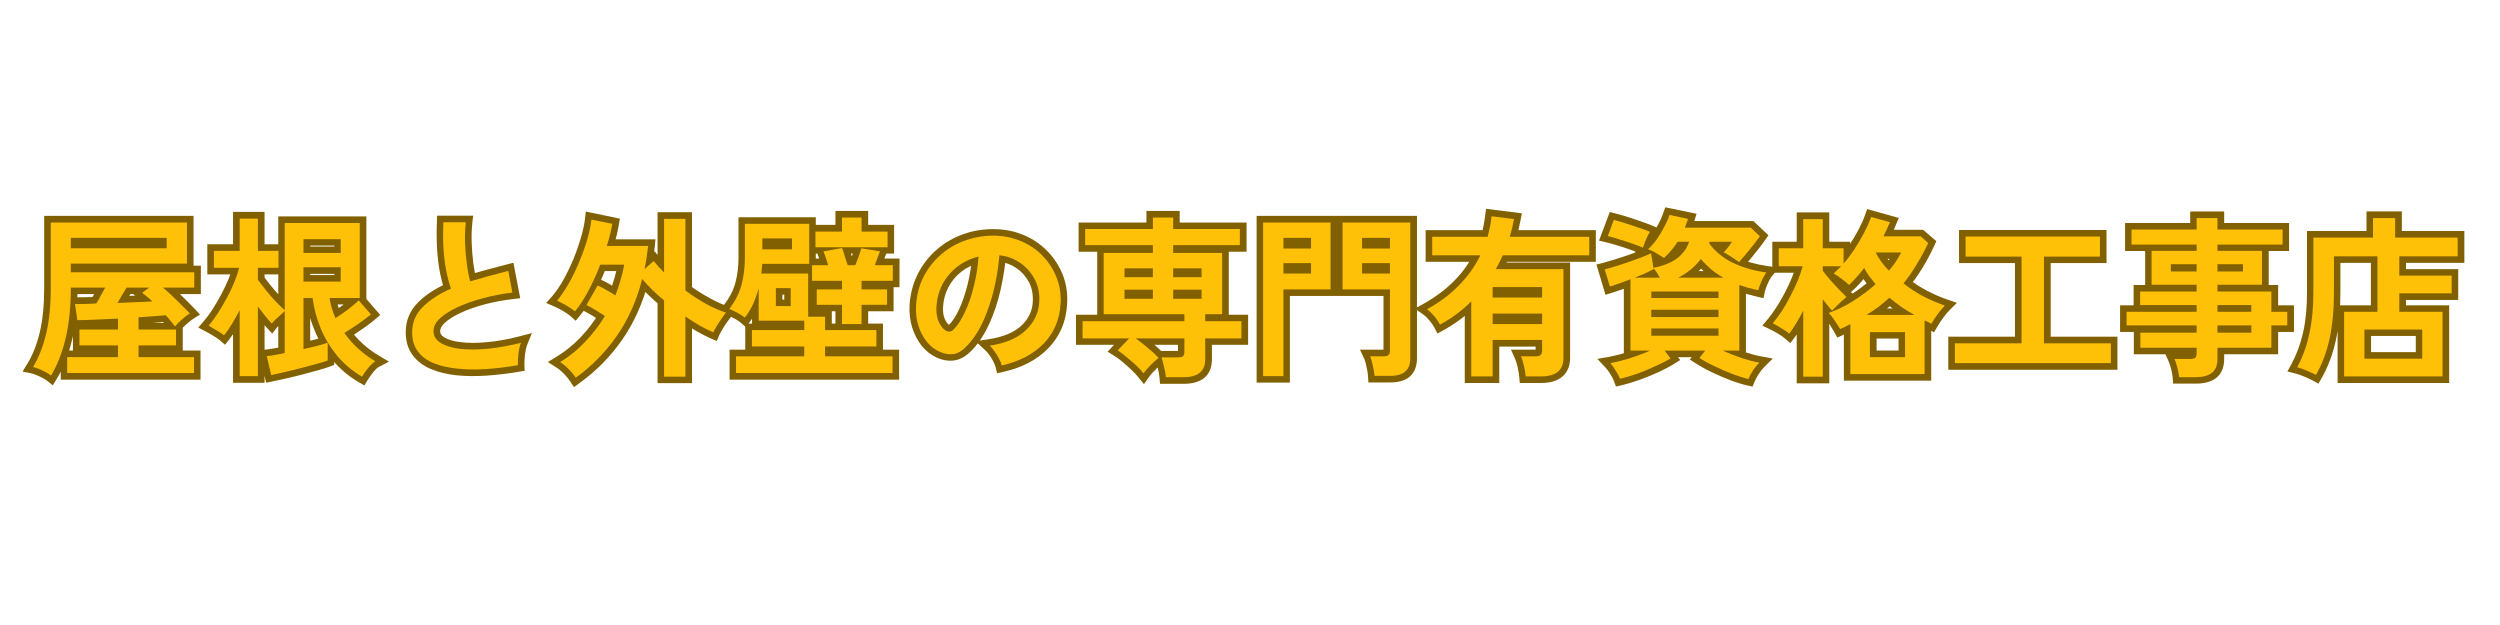 <svg xmlns="http://www.w3.org/2000/svg" xmlns:xlink="http://www.w3.org/1999/xlink" width="200" zoomAndPan="magnify" viewBox="0 0 150 37.5" height="50" preserveAspectRatio="xMidYMid meet" version="1.0"><defs><g/></defs><g fill="#806000" fill-opacity="1"><g transform="translate(1.875, 21.834)"><g><path d="M 0.941 1.004 C 0.887 0.957 0.805 0.906 0.691 0.852 C 0.566 0.785 0.438 0.723 0.305 0.668 C 0.191 0.621 0.094 0.586 0.023 0.57 L -0.52 0.457 L -0.23 -0.016 C 0.09 -0.539 0.336 -1.164 0.512 -1.898 C 0.688 -2.641 0.777 -3.531 0.777 -4.574 L 0.777 -8.883 L 9.738 -8.883 L 9.738 -5.633 L 2.383 -5.633 L 2.383 -6.027 L 2.773 -6.027 L 2.773 -5.504 L 2.383 -5.504 L 2.383 -5.895 L 10.176 -5.895 L 10.176 -4.191 L 7.914 -4.191 L 7.914 -4.586 L 8.176 -4.875 C 8.445 -4.637 8.727 -4.375 9.023 -4.09 C 9.32 -3.801 9.578 -3.543 9.801 -3.309 L 10.125 -2.961 L 9.723 -2.707 C 9.609 -2.637 9.473 -2.527 9.312 -2.383 C 9.148 -2.234 9.02 -2.105 8.926 -1.996 L 8.602 -1.605 L 8.309 -2.016 C 8.242 -2.109 8.164 -2.211 8.074 -2.324 C 7.988 -2.434 7.891 -2.547 7.789 -2.656 L 8.074 -2.926 L 8.113 -2.535 C 7.898 -2.512 7.652 -2.492 7.371 -2.469 C 7.09 -2.449 6.789 -2.43 6.469 -2.406 L 6.445 -2.797 L 6.836 -2.797 L 6.836 -2.066 L 6.445 -2.066 L 6.445 -2.461 L 9.09 -2.461 L 9.09 -0.727 L 6.445 -0.727 L 6.445 -1.117 L 6.836 -1.117 L 6.836 -0.406 L 6.445 -0.406 L 6.445 -0.801 L 10.156 -0.801 L 10.156 0.945 L 1.77 0.945 L 1.77 -0.801 L 5.199 -0.801 L 5.199 -0.406 L 4.809 -0.406 L 4.809 -1.117 L 5.199 -1.117 L 5.199 -0.727 L 2.5 -0.727 L 2.5 -2.461 L 5.199 -2.461 L 5.199 -2.066 L 4.809 -2.066 L 4.809 -2.727 L 5.199 -2.727 L 5.223 -2.336 C 4.742 -2.305 4.281 -2.285 3.844 -2.266 C 3.402 -2.25 3.043 -2.238 2.766 -2.238 L 2.426 -2.238 L 2.18 -3.996 L 2.633 -3.996 C 2.789 -3.996 2.977 -3.996 3.195 -4 C 3.414 -4.004 3.645 -4.008 3.895 -4.016 L 3.906 -3.625 L 3.57 -3.828 C 3.664 -3.98 3.758 -4.145 3.848 -4.312 C 3.941 -4.484 4.023 -4.637 4.09 -4.766 L 4.438 -4.586 L 4.438 -4.191 L 2.383 -4.191 L 2.383 -4.586 L 2.773 -4.586 L 2.773 -4.574 C 2.773 -3.387 2.664 -2.344 2.449 -1.445 C 2.23 -0.535 1.922 0.25 1.527 0.902 L 1.293 1.289 Z M 1.438 0.395 L 1.191 0.699 L 0.855 0.496 C 1.211 -0.09 1.488 -0.797 1.688 -1.625 C 1.887 -2.469 1.988 -3.449 1.988 -4.574 L 1.988 -4.977 L 5.086 -4.977 L 4.785 -4.402 C 4.715 -4.27 4.633 -4.113 4.539 -3.938 C 4.441 -3.758 4.34 -3.586 4.242 -3.422 L 4.129 -3.238 L 3.918 -3.23 C 3.664 -3.227 3.43 -3.219 3.207 -3.215 C 2.984 -3.211 2.793 -3.211 2.633 -3.211 L 2.633 -3.602 L 3.02 -3.656 L 3.156 -2.688 L 2.766 -2.633 L 2.766 -3.023 C 3.035 -3.023 3.383 -3.031 3.812 -3.051 C 4.246 -3.066 4.699 -3.09 5.18 -3.117 L 5.594 -3.141 L 5.594 -1.676 L 2.895 -1.676 L 2.895 -2.066 L 3.285 -2.066 L 3.285 -1.117 L 2.895 -1.117 L 2.895 -1.508 L 5.594 -1.508 L 5.594 -0.016 L 2.16 -0.016 L 2.16 -0.406 L 2.555 -0.406 L 2.555 0.555 L 2.16 0.555 L 2.16 0.16 L 9.766 0.16 L 9.766 0.555 L 9.371 0.555 L 9.371 -0.406 L 9.766 -0.406 L 9.766 -0.016 L 6.051 -0.016 L 6.051 -1.508 L 8.699 -1.508 L 8.699 -1.117 L 8.309 -1.117 L 8.309 -2.066 L 8.699 -2.066 L 8.699 -1.676 L 6.051 -1.676 L 6.051 -3.164 L 6.418 -3.191 C 6.738 -3.211 7.035 -3.23 7.312 -3.254 C 7.586 -3.273 7.828 -3.293 8.035 -3.312 L 8.227 -3.332 L 8.359 -3.191 C 8.477 -3.066 8.586 -2.941 8.688 -2.812 C 8.785 -2.688 8.871 -2.574 8.945 -2.473 L 8.625 -2.246 L 8.324 -2.496 C 8.441 -2.637 8.594 -2.793 8.785 -2.965 C 8.98 -3.141 9.152 -3.273 9.305 -3.371 L 9.516 -3.039 L 9.227 -2.77 C 9.016 -2.996 8.766 -3.246 8.48 -3.523 C 8.191 -3.805 7.914 -4.059 7.656 -4.293 L 6.891 -4.977 L 9.785 -4.977 L 9.785 -4.586 L 9.395 -4.586 L 9.395 -5.504 L 9.785 -5.504 L 9.785 -5.113 L 1.988 -5.113 L 1.988 -6.418 L 9.348 -6.418 L 9.348 -6.027 L 8.953 -6.027 L 8.953 -8.492 L 9.348 -8.492 L 9.348 -8.098 L 1.168 -8.098 L 1.168 -8.492 L 1.562 -8.492 L 1.562 -4.574 C 1.562 -3.473 1.465 -2.52 1.273 -1.715 C 1.078 -0.902 0.801 -0.199 0.438 0.395 L 0.105 0.188 L 0.188 -0.195 C 0.309 -0.168 0.449 -0.121 0.613 -0.051 C 0.762 0.012 0.906 0.078 1.051 0.152 C 1.211 0.234 1.34 0.316 1.438 0.395 Z M 2.383 -7.336 L 8.137 -7.336 L 8.137 -6.945 L 7.742 -6.945 L 7.742 -7.57 L 8.137 -7.57 L 8.137 -7.18 L 2.383 -7.18 L 2.383 -7.57 L 2.773 -7.57 L 2.773 -6.945 L 2.383 -6.945 Z M 1.988 -6.555 L 1.988 -7.965 L 8.527 -7.965 L 8.527 -6.555 Z M 5.156 -4.059 L 6.258 -4.098 L 7.254 -4.141 L 7.27 -3.75 L 6.992 -3.473 C 6.902 -3.559 6.812 -3.641 6.723 -3.715 C 6.617 -3.797 6.516 -3.875 6.422 -3.953 L 6.027 -4.262 L 6.84 -4.895 L 7.082 -4.586 L 7.082 -4.191 L 5.723 -4.191 L 5.723 -4.586 L 6.066 -4.398 C 5.98 -4.238 5.887 -4.078 5.785 -3.91 C 5.688 -3.746 5.59 -3.594 5.496 -3.453 L 5.168 -3.664 Z M 5.184 -3.273 L 4.43 -3.246 L 4.84 -3.879 C 4.93 -4.016 5.02 -4.16 5.117 -4.32 C 5.211 -4.473 5.297 -4.625 5.379 -4.773 L 5.492 -4.977 L 8.227 -4.977 L 6.902 -3.949 L 6.664 -4.262 L 6.906 -4.57 C 7.004 -4.492 7.105 -4.41 7.211 -4.328 C 7.328 -4.234 7.438 -4.133 7.547 -4.027 L 8.176 -3.395 L 6.285 -3.316 Z M 5.184 -3.273 "/></g></g></g><g fill="#806000" fill-opacity="1"><g transform="translate(12.318, 21.834)"><g><path d="M 9.215 1.102 C 8.633 0.766 8.113 0.332 7.664 -0.195 C 7.219 -0.719 6.855 -1.305 6.586 -1.945 C 6.312 -2.586 6.137 -3.242 6.055 -3.91 L 6.445 -3.957 L 6.445 -3.566 L 5.902 -3.566 L 5.902 -3.957 L 6.293 -3.957 L 6.293 -0.898 L 5.902 -0.898 L 5.816 -1.281 C 6.098 -1.344 6.363 -1.406 6.609 -1.469 C 6.855 -1.535 7.059 -1.594 7.219 -1.645 L 7.734 -1.816 L 7.734 0.066 L 7.473 0.16 C 7.293 0.227 7.047 0.301 6.742 0.387 C 6.445 0.473 6.129 0.559 5.789 0.645 C 5.453 0.734 5.125 0.812 4.812 0.883 C 4.5 0.953 4.234 1.012 4.023 1.051 L 3.648 1.129 L 3.223 -0.809 L 3.652 -0.859 C 3.762 -0.871 3.91 -0.895 4.094 -0.926 C 4.273 -0.953 4.473 -0.992 4.688 -1.039 L 4.773 -0.656 L 4.379 -0.656 L 4.379 -3.176 L 4.773 -3.176 L 5.016 -2.867 C 4.957 -2.82 4.875 -2.75 4.777 -2.66 C 4.676 -2.562 4.578 -2.469 4.48 -2.375 C 4.398 -2.293 4.336 -2.23 4.297 -2.184 L 4.016 -1.82 L 3.703 -2.156 C 3.59 -2.273 3.461 -2.43 3.305 -2.625 C 3.16 -2.809 3.008 -3.004 2.852 -3.211 L 3.164 -3.445 L 3.555 -3.445 L 3.555 1.133 L 1.664 1.133 L 1.664 -3.215 L 2.059 -3.215 L 2.402 -3.031 C 2.246 -2.742 2.09 -2.461 1.93 -2.195 C 1.762 -1.922 1.598 -1.68 1.438 -1.469 L 1.184 -1.148 L 0.871 -1.418 C 0.785 -1.492 0.656 -1.582 0.484 -1.684 C 0.297 -1.797 0.141 -1.883 0.016 -1.949 L -0.422 -2.18 L -0.098 -2.555 C 0.078 -2.758 0.254 -2.996 0.434 -3.273 C 0.613 -3.555 0.789 -3.852 0.953 -4.164 C 1.117 -4.473 1.262 -4.777 1.387 -5.074 C 1.508 -5.367 1.598 -5.629 1.656 -5.859 L 2.035 -5.766 L 2.035 -5.371 L 0.121 -5.371 L 0.121 -7.18 L 2.059 -7.18 L 2.059 -6.789 L 1.664 -6.789 L 1.664 -9.121 L 3.555 -9.121 L 3.555 -6.789 L 3.164 -6.789 L 3.164 -7.18 L 4.777 -7.18 L 4.777 -5.371 L 3.164 -5.371 L 3.164 -5.766 L 3.555 -5.766 L 3.555 -5.055 L 3.164 -5.055 L 3.484 -5.281 C 3.598 -5.121 3.746 -4.926 3.934 -4.695 C 4.121 -4.465 4.312 -4.242 4.516 -4.027 C 4.715 -3.816 4.887 -3.648 5.027 -3.523 L 4.773 -3.227 L 4.379 -3.227 L 4.379 -8.852 L 9.664 -8.852 L 9.664 -3.566 L 7.457 -3.566 L 7.457 -3.957 L 7.844 -4.016 C 7.902 -3.641 8.012 -3.273 8.18 -2.91 L 7.82 -2.746 L 7.605 -3.074 C 7.844 -3.23 8.086 -3.402 8.336 -3.59 C 8.582 -3.777 8.781 -3.945 8.934 -4.098 L 9.23 -4.398 L 10.496 -2.938 L 10.199 -2.68 C 9.984 -2.496 9.723 -2.301 9.418 -2.09 C 9.113 -1.883 8.828 -1.695 8.551 -1.523 L 8.344 -1.859 L 8.664 -2.086 C 8.891 -1.77 9.156 -1.473 9.457 -1.199 C 9.762 -0.926 10.078 -0.691 10.414 -0.496 L 11.02 -0.137 L 10.395 0.191 C 10.312 0.234 10.211 0.332 10.09 0.48 C 9.949 0.656 9.832 0.82 9.742 0.965 L 9.547 1.293 Z M 9.605 0.422 L 9.41 0.762 L 9.074 0.559 C 9.18 0.383 9.316 0.195 9.48 -0.012 C 9.668 -0.242 9.852 -0.41 10.031 -0.504 L 10.215 -0.156 L 10.016 0.18 C 9.637 -0.043 9.277 -0.309 8.934 -0.617 C 8.586 -0.93 8.285 -1.266 8.023 -1.633 L 7.781 -1.973 L 8.141 -2.191 C 8.406 -2.355 8.684 -2.539 8.973 -2.734 C 9.258 -2.93 9.496 -3.109 9.688 -3.273 L 9.941 -2.977 L 9.645 -2.719 L 8.914 -3.566 L 9.211 -3.82 L 9.488 -3.547 C 9.309 -3.367 9.082 -3.172 8.809 -2.965 C 8.547 -2.766 8.289 -2.586 8.039 -2.418 L 7.656 -2.168 L 7.465 -2.582 C 7.27 -3.016 7.137 -3.453 7.07 -3.898 L 7 -4.352 L 9.273 -4.352 L 9.273 -3.957 L 8.883 -3.957 L 8.883 -8.461 L 9.273 -8.461 L 9.273 -8.066 L 4.773 -8.066 L 4.773 -8.461 L 5.164 -8.461 L 5.164 -2.371 L 4.516 -2.93 C 4.352 -3.07 4.16 -3.258 3.945 -3.492 C 3.727 -3.723 3.523 -3.957 3.324 -4.203 C 3.129 -4.445 2.969 -4.652 2.844 -4.828 L 2.773 -4.93 L 2.773 -6.156 L 4.387 -6.156 L 4.387 -5.766 L 3.996 -5.766 L 3.996 -6.789 L 4.387 -6.789 L 4.387 -6.395 L 2.773 -6.395 L 2.773 -8.73 L 3.164 -8.73 L 3.164 -8.34 L 2.059 -8.34 L 2.059 -8.73 L 2.449 -8.73 L 2.449 -6.395 L 0.512 -6.395 L 0.512 -6.789 L 0.902 -6.789 L 0.902 -5.766 L 0.512 -5.766 L 0.512 -6.156 L 2.539 -6.156 L 2.418 -5.668 C 2.348 -5.398 2.246 -5.102 2.109 -4.773 C 1.977 -4.453 1.824 -4.125 1.645 -3.793 C 1.469 -3.465 1.285 -3.148 1.094 -2.848 C 0.895 -2.539 0.695 -2.27 0.492 -2.039 L 0.199 -2.297 L 0.383 -2.645 C 0.52 -2.57 0.688 -2.477 0.887 -2.355 C 1.098 -2.23 1.262 -2.113 1.383 -2.008 L 1.129 -1.711 L 0.82 -1.953 C 0.961 -2.137 1.109 -2.352 1.258 -2.598 C 1.41 -2.855 1.562 -3.121 1.711 -3.402 L 2.449 -3.215 L 2.449 0.742 L 2.059 0.742 L 2.059 0.352 L 3.164 0.352 L 3.164 0.742 L 2.773 0.742 L 2.773 -4.609 L 3.477 -3.684 C 3.629 -3.484 3.777 -3.293 3.922 -3.109 C 4.059 -2.934 4.18 -2.793 4.273 -2.691 L 3.988 -2.422 L 3.68 -2.664 C 3.738 -2.742 3.824 -2.832 3.938 -2.941 C 4.035 -3.035 4.137 -3.133 4.242 -3.23 C 4.355 -3.336 4.449 -3.418 4.527 -3.48 L 5.164 -3.988 L 5.164 -0.344 L 4.855 -0.273 C 4.629 -0.227 4.414 -0.184 4.223 -0.152 C 4.027 -0.117 3.867 -0.094 3.742 -0.082 L 3.695 -0.469 L 4.078 -0.555 L 4.332 0.586 L 3.949 0.668 L 3.871 0.285 C 4.078 0.242 4.332 0.188 4.641 0.117 C 4.945 0.051 5.262 -0.027 5.594 -0.113 C 5.926 -0.199 6.238 -0.285 6.531 -0.367 C 6.816 -0.449 7.043 -0.52 7.207 -0.578 L 7.34 -0.207 L 6.949 -0.207 L 6.949 -1.273 L 7.34 -1.273 L 7.465 -0.902 C 7.289 -0.844 7.07 -0.781 6.809 -0.711 C 6.551 -0.645 6.273 -0.578 5.984 -0.516 L 5.508 -0.41 L 5.508 -4.352 L 6.789 -4.352 L 6.832 -4.004 C 6.906 -3.41 7.062 -2.824 7.305 -2.254 C 7.547 -1.684 7.867 -1.168 8.262 -0.703 C 8.652 -0.242 9.102 0.133 9.605 0.422 Z M 5.902 -5.332 L 8.137 -5.332 L 8.137 -4.941 L 7.742 -4.941 L 7.742 -5.797 L 8.137 -5.797 L 8.137 -5.402 L 5.902 -5.402 L 5.902 -5.797 L 6.293 -5.797 L 6.293 -4.941 L 5.902 -4.941 Z M 5.508 -4.547 L 5.508 -6.188 L 8.527 -6.188 L 8.527 -4.547 Z M 5.902 -7.043 L 8.137 -7.043 L 8.137 -6.652 L 7.742 -6.652 L 7.742 -7.488 L 8.137 -7.488 L 8.137 -7.098 L 5.902 -7.098 L 5.902 -7.488 L 6.293 -7.488 L 6.293 -6.652 L 5.902 -6.652 Z M 5.508 -6.262 L 5.508 -7.879 L 8.527 -7.879 L 8.527 -6.262 Z M 5.508 -6.262 "/></g></g></g><g fill="#806000" fill-opacity="1"><g transform="translate(22.761, 21.834)"><g><path d="M 8.379 0.469 C 7.711 0.582 7.062 0.66 6.43 0.703 C 5.785 0.746 5.188 0.738 4.629 0.684 C 4.055 0.621 3.547 0.5 3.105 0.312 C 2.637 0.117 2.27 -0.164 2 -0.523 C 1.723 -0.895 1.582 -1.352 1.582 -1.891 C 1.582 -2.598 1.832 -3.199 2.328 -3.695 C 2.785 -4.152 3.391 -4.547 4.148 -4.871 L 4.301 -4.512 L 3.934 -4.375 C 3.816 -4.695 3.715 -5.078 3.629 -5.52 C 3.547 -5.957 3.492 -6.434 3.461 -6.949 C 3.434 -7.461 3.43 -7.98 3.453 -8.516 L 3.465 -8.895 L 5.629 -8.895 L 5.578 -8.457 C 5.539 -8.094 5.527 -7.699 5.539 -7.277 C 5.555 -6.848 5.586 -6.438 5.637 -6.043 C 5.688 -5.66 5.75 -5.332 5.828 -5.059 L 5.453 -4.949 L 5.332 -5.324 C 5.688 -5.438 6.059 -5.547 6.449 -5.652 C 6.84 -5.758 7.234 -5.863 7.641 -5.965 L 8.043 -6.07 L 8.453 -3.941 L 8.035 -3.891 C 7.441 -3.824 6.871 -3.719 6.324 -3.574 C 5.781 -3.43 5.301 -3.262 4.875 -3.062 C 4.469 -2.875 4.148 -2.676 3.918 -2.457 C 3.738 -2.285 3.648 -2.121 3.648 -1.965 C 3.648 -1.891 3.668 -1.824 3.699 -1.77 C 3.738 -1.707 3.797 -1.648 3.883 -1.598 C 4.113 -1.453 4.441 -1.355 4.871 -1.305 C 5.332 -1.246 5.863 -1.246 6.465 -1.305 C 7.074 -1.359 7.719 -1.477 8.402 -1.652 L 9.152 -1.848 L 8.863 -1.129 C 8.809 -0.988 8.766 -0.797 8.738 -0.562 C 8.711 -0.309 8.699 -0.098 8.703 0.07 L 8.719 0.414 Z M 8.246 -0.305 L 8.312 0.082 L 7.922 0.098 C 7.914 -0.109 7.926 -0.359 7.961 -0.652 C 7.996 -0.957 8.055 -1.215 8.137 -1.418 L 8.5 -1.273 L 8.598 -0.895 C 7.875 -0.707 7.188 -0.586 6.539 -0.523 C 5.879 -0.461 5.293 -0.461 4.777 -0.523 C 4.234 -0.59 3.797 -0.727 3.469 -0.93 C 3.277 -1.051 3.129 -1.199 3.027 -1.367 C 2.918 -1.547 2.867 -1.746 2.867 -1.965 C 2.867 -2.348 3.039 -2.703 3.379 -3.027 C 3.672 -3.301 4.062 -3.551 4.547 -3.777 C 5.012 -3.992 5.539 -4.176 6.125 -4.332 C 6.707 -4.484 7.312 -4.598 7.945 -4.672 L 7.988 -4.281 L 7.605 -4.207 L 7.355 -5.512 L 7.738 -5.586 L 7.836 -5.207 C 7.434 -5.105 7.039 -5 6.656 -4.895 C 6.273 -4.793 5.914 -4.688 5.57 -4.578 L 5.188 -4.453 L 5.074 -4.844 C 4.984 -5.152 4.914 -5.52 4.859 -5.945 C 4.805 -6.359 4.77 -6.797 4.758 -7.25 C 4.742 -7.711 4.758 -8.141 4.801 -8.543 L 5.191 -8.5 L 5.191 -8.109 L 3.844 -8.109 L 3.844 -8.5 L 4.234 -8.484 C 4.215 -7.977 4.219 -7.477 4.246 -6.992 C 4.273 -6.512 4.324 -6.07 4.402 -5.664 C 4.477 -5.266 4.566 -4.926 4.668 -4.648 L 4.801 -4.301 L 4.457 -4.152 C 3.793 -3.863 3.27 -3.527 2.883 -3.145 C 2.539 -2.797 2.367 -2.379 2.367 -1.891 C 2.367 -1.523 2.453 -1.227 2.629 -0.992 C 2.812 -0.746 3.07 -0.551 3.41 -0.406 C 3.777 -0.254 4.211 -0.148 4.707 -0.098 C 5.223 -0.043 5.777 -0.039 6.375 -0.078 C 6.98 -0.117 7.605 -0.195 8.246 -0.305 Z M 8.246 -0.305 "/></g></g></g><g fill="#806000" fill-opacity="1"><g transform="translate(33.203, 21.834)"><g><path d="M 1.012 1.055 C 0.914 0.906 0.789 0.754 0.637 0.594 C 0.492 0.445 0.344 0.32 0.195 0.227 L -0.332 -0.113 L 0.203 -0.438 C 0.73 -0.762 1.207 -1.148 1.637 -1.602 C 2.07 -2.059 2.445 -2.551 2.766 -3.082 L 3.102 -2.883 L 2.891 -2.551 C 2.699 -2.676 2.504 -2.797 2.301 -2.918 C 2.105 -3.031 1.941 -3.125 1.809 -3.191 L 1.438 -3.375 L 2.504 -5.215 L 2.824 -5.066 C 2.988 -4.992 3.172 -4.898 3.371 -4.785 C 3.57 -4.672 3.758 -4.559 3.941 -4.445 L 3.727 -4.113 L 3.363 -4.258 C 3.477 -4.551 3.578 -4.848 3.664 -5.148 C 3.75 -5.441 3.816 -5.734 3.863 -6.023 L 4.25 -5.965 L 4.25 -5.57 L 2.82 -5.57 L 2.82 -5.965 L 3.184 -5.82 C 2.965 -5.25 2.715 -4.711 2.445 -4.203 C 2.168 -3.684 1.887 -3.25 1.598 -2.902 L 1.336 -2.59 L 1.035 -2.859 C 0.93 -2.953 0.781 -3.059 0.586 -3.172 C 0.383 -3.289 0.211 -3.379 0.062 -3.441 L -0.43 -3.656 L -0.074 -4.059 C 0.148 -4.316 0.375 -4.641 0.594 -5.031 C 0.82 -5.434 1.023 -5.859 1.211 -6.309 C 1.395 -6.762 1.547 -7.203 1.668 -7.633 C 1.789 -8.051 1.863 -8.41 1.898 -8.711 L 1.945 -9.141 L 3.988 -8.715 L 3.926 -8.344 C 3.855 -7.906 3.738 -7.445 3.578 -6.957 L 3.207 -7.082 L 3.207 -7.473 L 6.125 -7.473 L 6.082 -7.039 C 6.031 -6.551 5.957 -6.074 5.855 -5.609 L 5.473 -5.691 L 5.211 -5.984 L 6.082 -6.754 L 6.336 -6.422 C 6.418 -6.312 6.508 -6.207 6.605 -6.105 L 6.926 -5.762 L 6.641 -5.492 L 6.25 -5.492 L 6.25 -9.102 L 8.316 -9.102 L 8.316 -4.406 L 7.926 -4.406 L 8.156 -4.723 C 8.555 -4.434 8.957 -4.176 9.367 -3.953 C 9.773 -3.73 10.145 -3.562 10.48 -3.453 L 11.031 -3.273 L 10.66 -2.828 C 10.598 -2.754 10.52 -2.648 10.422 -2.508 C 10.32 -2.363 10.227 -2.219 10.137 -2.07 C 10.051 -1.93 9.992 -1.816 9.957 -1.734 L 9.801 -1.375 L 9.441 -1.531 C 9.172 -1.648 8.887 -1.793 8.59 -1.965 C 8.301 -2.133 8.008 -2.316 7.711 -2.516 L 7.926 -2.84 L 8.316 -2.84 L 8.316 1.152 L 6.25 1.152 L 6.25 -3.812 L 6.641 -3.812 L 6.387 -3.516 C 6.137 -3.727 5.898 -3.945 5.668 -4.168 C 5.438 -4.395 5.227 -4.617 5.035 -4.844 L 5.336 -5.098 L 5.715 -5 C 5.379 -3.672 4.852 -2.496 4.145 -1.473 C 3.438 -0.453 2.578 0.422 1.566 1.152 L 1.234 1.391 Z M 1.664 0.617 L 1.336 0.836 L 1.109 0.52 C 2.047 -0.16 2.844 -0.973 3.5 -1.922 C 4.156 -2.867 4.641 -3.957 4.957 -5.191 L 5.145 -5.934 L 5.637 -5.348 C 5.809 -5.145 6 -4.938 6.215 -4.73 C 6.434 -4.52 6.66 -4.312 6.898 -4.109 L 7.035 -3.992 L 7.035 0.762 L 6.641 0.762 L 6.641 0.371 L 7.926 0.371 L 7.926 0.762 L 7.535 0.762 L 7.535 -3.574 L 8.145 -3.168 C 8.43 -2.977 8.711 -2.801 8.984 -2.641 C 9.254 -2.484 9.508 -2.355 9.754 -2.25 L 9.598 -1.891 L 9.238 -2.043 C 9.285 -2.16 9.363 -2.301 9.465 -2.473 C 9.562 -2.637 9.668 -2.797 9.777 -2.957 C 9.887 -3.113 9.98 -3.238 10.059 -3.332 L 10.359 -3.082 L 10.238 -2.707 C 9.852 -2.836 9.438 -3.02 8.992 -3.266 C 8.551 -3.508 8.121 -3.781 7.695 -4.09 L 7.535 -4.207 L 7.535 -8.711 L 7.926 -8.711 L 7.926 -8.316 L 6.641 -8.316 L 6.641 -8.711 L 7.035 -8.711 L 7.035 -4.504 L 6.031 -5.57 C 5.918 -5.691 5.812 -5.816 5.715 -5.945 L 6.027 -6.184 L 6.285 -5.891 L 4.836 -4.605 L 5.09 -5.773 C 5.184 -6.211 5.254 -6.66 5.301 -7.121 L 5.691 -7.082 L 5.691 -6.688 L 2.664 -6.688 L 2.832 -7.203 C 2.98 -7.648 3.086 -8.074 3.152 -8.473 L 3.539 -8.406 L 3.461 -8.023 L 2.207 -8.285 L 2.285 -8.668 L 2.676 -8.625 C 2.641 -8.285 2.555 -7.879 2.426 -7.418 C 2.293 -6.961 2.133 -6.492 1.934 -6.012 C 1.738 -5.531 1.516 -5.078 1.277 -4.648 C 1.031 -4.211 0.777 -3.844 0.516 -3.543 L 0.219 -3.801 L 0.375 -4.16 C 0.551 -4.086 0.75 -3.98 0.98 -3.848 C 1.219 -3.711 1.41 -3.574 1.555 -3.445 L 1.297 -3.152 L 0.992 -3.402 C 1.25 -3.711 1.5 -4.102 1.754 -4.57 C 2.012 -5.051 2.246 -5.562 2.453 -6.105 L 2.551 -6.355 L 4.711 -6.355 L 4.637 -5.902 C 4.586 -5.578 4.512 -5.254 4.418 -4.93 C 4.324 -4.609 4.215 -4.289 4.094 -3.973 L 3.922 -3.527 L 3.516 -3.785 C 3.348 -3.891 3.172 -3.996 2.988 -4.102 C 2.805 -4.203 2.645 -4.289 2.5 -4.352 L 2.664 -4.711 L 3 -4.512 L 2.324 -3.344 L 1.984 -3.539 L 2.16 -3.891 C 2.309 -3.816 2.488 -3.715 2.699 -3.59 C 2.91 -3.465 3.113 -3.34 3.312 -3.211 L 3.633 -3.008 L 3.438 -2.68 C 3.09 -2.098 2.68 -1.559 2.207 -1.062 C 1.73 -0.559 1.199 -0.129 0.613 0.23 L 0.406 -0.105 L 0.617 -0.434 C 0.82 -0.305 1.012 -0.145 1.203 0.051 C 1.387 0.242 1.539 0.434 1.664 0.617 Z M 1.664 0.617 "/></g></g></g><g fill="#806000" fill-opacity="1"><g transform="translate(43.646, 21.834)"><g><path d="M 0.129 0.555 L 0.129 -0.852 L 4.605 -0.852 L 4.605 -0.461 L 4.215 -0.461 L 4.215 -1.055 L 4.605 -1.055 L 4.605 -0.664 L 1.07 -0.664 L 1.07 -2.418 L 4.605 -2.418 L 4.605 -2.027 L 4.215 -2.027 L 4.215 -2.59 L 4.605 -2.59 L 4.605 -2.199 L 1.477 -2.199 L 1.477 -4.543 L 1.871 -4.543 L 2.25 -4.445 C 2.16 -4.102 2.043 -3.773 1.898 -3.457 C 1.75 -3.137 1.57 -2.832 1.359 -2.547 L 1.105 -2.203 L 0.785 -2.484 C 0.699 -2.559 0.566 -2.645 0.398 -2.734 C 0.215 -2.828 0.074 -2.895 -0.027 -2.93 L -0.539 -3.113 L -0.203 -3.543 C 0.117 -3.953 0.344 -4.387 0.469 -4.84 C 0.598 -5.312 0.664 -5.816 0.664 -6.359 L 0.664 -8.797 L 5.301 -8.797 L 5.301 -5.613 L 2.09 -5.613 L 2.09 -6.004 L 2.48 -5.977 L 2.457 -5.688 C 2.449 -5.586 2.441 -5.48 2.426 -5.375 L 2.035 -5.43 L 2.035 -5.824 L 5.238 -5.824 L 5.238 -2.832 L 4.844 -2.832 L 4.844 -3.223 L 6.262 -3.223 L 6.262 -2.027 L 5.867 -2.027 L 5.867 -2.418 L 9.332 -2.418 L 9.332 -0.664 L 5.867 -0.664 L 5.867 -1.055 L 6.262 -1.055 L 6.262 -0.461 L 5.867 -0.461 L 5.867 -0.852 L 10.301 -0.852 L 10.301 0.945 L 0.129 0.945 Z M 0.914 0.555 L 0.523 0.555 L 0.523 0.16 L 9.91 0.16 L 9.91 0.555 L 9.52 0.555 L 9.52 -0.461 L 9.91 -0.461 L 9.91 -0.066 L 5.477 -0.066 L 5.477 -1.445 L 8.938 -1.445 L 8.938 -1.055 L 8.547 -1.055 L 8.547 -2.027 L 8.938 -2.027 L 8.938 -1.633 L 5.477 -1.633 L 5.477 -2.832 L 5.867 -2.832 L 5.867 -2.438 L 4.453 -2.438 L 4.453 -5.43 L 4.844 -5.43 L 4.844 -5.039 L 1.586 -5.039 L 1.648 -5.484 C 1.66 -5.574 1.672 -5.66 1.676 -5.746 L 1.723 -6.398 L 4.91 -6.398 L 4.91 -6.004 L 4.516 -6.004 L 4.516 -8.406 L 4.91 -8.406 L 4.91 -8.016 L 1.055 -8.016 L 1.055 -8.406 L 1.445 -8.406 L 1.445 -6.359 C 1.445 -5.746 1.371 -5.172 1.223 -4.633 C 1.07 -4.078 0.801 -3.551 0.414 -3.059 L 0.105 -3.301 L 0.234 -3.668 C 0.371 -3.621 0.547 -3.539 0.762 -3.426 C 0.988 -3.309 1.168 -3.191 1.301 -3.074 L 1.043 -2.777 L 0.73 -3.012 C 0.906 -3.254 1.059 -3.512 1.184 -3.781 C 1.309 -4.059 1.414 -4.344 1.488 -4.641 L 2.262 -4.543 L 2.262 -2.59 L 1.871 -2.59 L 1.871 -2.98 L 4.996 -2.98 L 4.996 -1.633 L 1.461 -1.633 L 1.461 -2.027 L 1.855 -2.027 L 1.855 -1.055 L 1.461 -1.055 L 1.461 -1.445 L 4.996 -1.445 L 4.996 -0.066 L 0.523 -0.066 L 0.523 -0.461 L 0.914 -0.461 Z M 6.48 -2.391 L 6.48 -3.551 L 6.871 -3.551 L 6.871 -3.16 L 4.965 -3.16 L 4.965 -4.863 L 6.871 -4.863 L 6.871 -4.469 L 6.48 -4.469 L 6.48 -4.992 L 6.871 -4.992 L 6.871 -4.602 L 4.684 -4.602 L 4.684 -6.324 L 6.059 -6.324 L 6.059 -5.934 L 5.688 -5.805 L 5.535 -6.242 C 5.484 -6.387 5.441 -6.504 5.406 -6.594 L 5.211 -7.043 L 7.121 -7.398 L 7.242 -7.105 C 7.305 -6.961 7.367 -6.781 7.43 -6.562 C 7.488 -6.367 7.539 -6.199 7.59 -6.055 L 7.215 -5.934 L 7.215 -6.324 L 7.676 -6.324 L 7.676 -5.934 L 7.32 -6.094 C 7.379 -6.223 7.441 -6.383 7.512 -6.578 C 7.582 -6.77 7.629 -6.922 7.664 -7.043 L 7.754 -7.391 L 9.676 -7.066 L 9.531 -6.633 C 9.492 -6.523 9.445 -6.387 9.383 -6.23 C 9.324 -6.074 9.266 -5.926 9.211 -5.785 L 8.844 -5.934 L 8.844 -6.324 L 10.324 -6.324 L 10.324 -4.602 L 8.051 -4.602 L 8.051 -4.992 L 8.445 -4.992 L 8.445 -4.469 L 8.051 -4.469 L 8.051 -4.863 L 9.969 -4.863 L 9.969 -3.16 L 8.051 -3.16 L 8.051 -3.551 L 8.445 -3.551 L 8.445 -2 L 6.48 -2 Z M 7.262 -2.391 L 6.871 -2.391 L 6.871 -2.785 L 8.051 -2.785 L 8.051 -2.391 L 7.66 -2.391 L 7.66 -3.941 L 9.578 -3.941 L 9.578 -3.551 L 9.184 -3.551 L 9.184 -4.469 L 9.578 -4.469 L 9.578 -4.078 L 7.66 -4.078 L 7.66 -5.383 L 9.93 -5.383 L 9.93 -4.992 L 9.539 -4.992 L 9.539 -5.934 L 9.93 -5.934 L 9.93 -5.539 L 8.266 -5.539 L 8.48 -6.078 C 8.535 -6.215 8.594 -6.359 8.652 -6.512 C 8.711 -6.66 8.754 -6.781 8.785 -6.879 L 9.16 -6.758 L 9.094 -6.371 L 7.977 -6.559 L 8.043 -6.945 L 8.422 -6.844 C 8.383 -6.703 8.324 -6.523 8.246 -6.309 C 8.172 -6.098 8.102 -5.918 8.031 -5.77 L 7.93 -5.539 L 6.934 -5.539 L 6.844 -5.809 C 6.793 -5.957 6.738 -6.137 6.68 -6.344 C 6.625 -6.531 6.57 -6.684 6.52 -6.805 L 6.883 -6.957 L 6.953 -6.57 L 5.836 -6.359 L 5.766 -6.746 L 6.125 -6.902 C 6.172 -6.793 6.223 -6.66 6.277 -6.5 L 6.605 -5.539 L 5.074 -5.539 L 5.074 -5.934 L 5.469 -5.934 L 5.469 -4.992 L 5.074 -4.992 L 5.074 -5.383 L 7.262 -5.383 L 7.262 -4.078 L 5.355 -4.078 L 5.355 -4.469 L 5.75 -4.469 L 5.75 -3.551 L 5.355 -3.551 L 5.355 -3.941 L 7.262 -3.941 Z M 4.891 -7.008 L 4.891 -8.34 L 6.871 -8.34 L 6.871 -7.949 L 6.48 -7.949 L 6.48 -9.176 L 8.445 -9.176 L 8.445 -7.949 L 8.051 -7.949 L 8.051 -8.34 L 10 -8.34 L 10 -6.617 L 4.891 -6.617 Z M 5.676 -7.008 L 5.285 -7.008 L 5.285 -7.398 L 9.609 -7.398 L 9.609 -7.008 L 9.215 -7.008 L 9.215 -7.949 L 9.609 -7.949 L 9.609 -7.555 L 7.66 -7.555 L 7.66 -8.781 L 8.051 -8.781 L 8.051 -8.391 L 6.871 -8.391 L 6.871 -8.781 L 7.262 -8.781 L 7.262 -7.555 L 5.285 -7.555 L 5.285 -7.949 L 5.676 -7.949 Z M 2.09 -7.262 L 3.875 -7.262 L 3.875 -6.871 L 3.484 -6.871 L 3.484 -7.531 L 3.875 -7.531 L 3.875 -7.137 L 2.09 -7.137 L 2.09 -7.531 L 2.48 -7.531 L 2.48 -6.871 L 2.09 -6.871 Z M 1.695 -6.48 L 1.695 -7.922 L 4.266 -7.922 L 4.266 -6.48 Z M 2.902 -3.859 L 3.801 -3.859 L 3.801 -3.469 L 3.41 -3.469 L 3.41 -4.543 L 3.801 -4.543 L 3.801 -4.152 L 2.902 -4.152 L 2.902 -4.543 L 3.297 -4.543 L 3.297 -3.469 L 2.902 -3.469 Z M 2.512 -3.074 L 2.512 -4.934 L 4.191 -4.934 L 4.191 -3.074 Z M 2.512 -3.074 "/></g></g></g><g fill="#806000" fill-opacity="1"><g transform="translate(54.089, 21.834)"><g><path d="M 5.645 0.188 C 5.625 0.105 5.582 0 5.52 -0.129 C 5.449 -0.262 5.371 -0.395 5.281 -0.52 C 5.199 -0.641 5.117 -0.738 5.039 -0.809 L 4.445 -1.359 L 5.246 -1.484 C 6.117 -1.617 6.773 -1.895 7.211 -2.312 C 7.633 -2.719 7.855 -3.191 7.879 -3.734 C 7.902 -4.18 7.824 -4.57 7.645 -4.91 C 7.457 -5.258 7.207 -5.539 6.887 -5.754 C 6.57 -5.969 6.219 -6.098 5.836 -6.137 L 5.879 -6.527 L 6.27 -6.492 C 6.211 -5.828 6.105 -5.148 5.949 -4.457 C 5.789 -3.758 5.574 -3.098 5.305 -2.484 C 5.023 -1.852 4.684 -1.316 4.277 -0.875 C 3.934 -0.504 3.582 -0.285 3.23 -0.219 C 2.887 -0.156 2.527 -0.203 2.156 -0.359 C 1.805 -0.512 1.496 -0.746 1.23 -1.066 C 0.977 -1.379 0.785 -1.742 0.648 -2.164 C 0.516 -2.582 0.461 -3.023 0.484 -3.496 C 0.523 -4.188 0.688 -4.816 0.977 -5.391 C 1.266 -5.965 1.652 -6.461 2.137 -6.875 C 2.621 -7.293 3.176 -7.605 3.801 -7.816 C 4.426 -8.027 5.09 -8.113 5.797 -8.078 C 6.375 -8.047 6.918 -7.918 7.43 -7.688 C 7.941 -7.461 8.391 -7.145 8.777 -6.742 C 9.164 -6.34 9.465 -5.875 9.676 -5.348 C 9.887 -4.812 9.977 -4.23 9.938 -3.602 C 9.883 -2.551 9.512 -1.668 8.824 -0.957 C 8.152 -0.254 7.246 0.223 6.109 0.477 L 5.738 0.559 Z M 6.406 0 L 6.027 0.094 L 5.941 -0.289 C 6.922 -0.508 7.695 -0.91 8.262 -1.5 C 8.812 -2.074 9.109 -2.789 9.152 -3.648 C 9.184 -4.16 9.117 -4.629 8.945 -5.055 C 8.773 -5.488 8.531 -5.871 8.215 -6.199 C 7.898 -6.527 7.527 -6.785 7.109 -6.973 C 6.688 -7.164 6.234 -7.27 5.754 -7.297 C 5.148 -7.328 4.582 -7.254 4.051 -7.074 C 3.523 -6.895 3.055 -6.633 2.648 -6.281 C 2.242 -5.934 1.918 -5.52 1.676 -5.039 C 1.438 -4.562 1.301 -4.035 1.27 -3.457 C 1.25 -3.082 1.293 -2.727 1.398 -2.402 C 1.5 -2.074 1.648 -1.797 1.84 -1.562 C 2.02 -1.344 2.227 -1.18 2.461 -1.082 C 2.688 -0.988 2.898 -0.957 3.09 -0.992 C 3.273 -1.023 3.477 -1.16 3.699 -1.402 C 4.047 -1.781 4.344 -2.246 4.586 -2.801 C 4.836 -3.367 5.035 -3.98 5.184 -4.629 C 5.332 -5.289 5.434 -5.93 5.488 -6.562 L 5.523 -6.961 L 5.922 -6.918 C 6.434 -6.859 6.898 -6.691 7.324 -6.402 C 7.75 -6.117 8.09 -5.742 8.336 -5.281 C 8.586 -4.812 8.695 -4.285 8.664 -3.699 C 8.629 -2.949 8.328 -2.297 7.754 -1.75 C 7.195 -1.215 6.398 -0.867 5.363 -0.711 L 5.305 -1.098 L 5.57 -1.383 C 5.688 -1.273 5.805 -1.137 5.922 -0.973 C 6.035 -0.812 6.133 -0.648 6.219 -0.477 C 6.309 -0.301 6.371 -0.141 6.406 0 Z M 2.863 -2.332 C 2.871 -2.328 2.875 -2.324 2.879 -2.324 C 2.875 -2.324 2.875 -2.324 2.871 -2.324 C 2.852 -2.324 2.836 -2.32 2.82 -2.312 C 2.824 -2.316 2.832 -2.324 2.844 -2.336 C 3.062 -2.551 3.27 -2.871 3.461 -3.285 C 3.664 -3.723 3.832 -4.219 3.969 -4.773 C 4.105 -5.328 4.195 -5.895 4.234 -6.473 L 4.625 -6.445 L 4.715 -6.062 C 4.293 -5.965 3.914 -5.785 3.59 -5.531 C 3.262 -5.273 3 -4.961 2.812 -4.598 C 2.621 -4.23 2.516 -3.832 2.492 -3.395 C 2.48 -3.129 2.512 -2.902 2.59 -2.715 C 2.664 -2.539 2.758 -2.41 2.867 -2.328 Z M 2.398 -1.703 C 2.172 -1.871 1.996 -2.105 1.867 -2.41 C 1.746 -2.707 1.691 -3.047 1.707 -3.438 C 1.738 -3.988 1.875 -4.496 2.117 -4.957 C 2.359 -5.422 2.688 -5.82 3.105 -6.145 C 3.523 -6.473 4 -6.699 4.539 -6.824 L 5.055 -6.945 L 5.016 -6.418 C 4.973 -5.797 4.879 -5.184 4.73 -4.586 C 4.582 -3.984 4.395 -3.441 4.172 -2.957 C 3.941 -2.457 3.684 -2.062 3.398 -1.781 C 3.238 -1.621 3.062 -1.539 2.871 -1.539 C 2.703 -1.539 2.547 -1.594 2.402 -1.699 Z M 2.398 -1.703 "/></g></g></g><g fill="#806000" fill-opacity="1"><g transform="translate(64.532, 21.834)"><g><path d="M 5.039 0.836 C 5.027 0.688 4.996 0.5 4.945 0.273 C 4.895 0.051 4.844 -0.121 4.797 -0.242 L 4.582 -0.777 L 6.141 -0.777 C 6.18 -0.777 6.211 -0.781 6.234 -0.785 C 6.238 -0.785 6.238 -0.785 6.242 -0.789 C 6.242 -0.789 6.238 -0.785 6.238 -0.785 C 6.23 -0.785 6.223 -0.777 6.215 -0.773 C 6.18 -0.746 6.152 -0.715 6.145 -0.684 C 6.145 -0.688 6.145 -0.703 6.145 -0.73 L 6.145 -1.535 L 6.539 -1.535 L 6.539 -1.145 L 3.613 -1.145 L 3.613 -1.535 L 3.84 -1.855 C 4.086 -1.684 4.34 -1.484 4.605 -1.262 C 4.879 -1.031 5.102 -0.82 5.273 -0.625 L 5.539 -0.324 L 5.234 -0.066 C 5.109 0.039 4.961 0.18 4.785 0.355 C 4.613 0.523 4.488 0.668 4.406 0.789 L 4.105 1.215 L 3.777 0.809 C 3.672 0.676 3.531 0.527 3.363 0.367 C 3.188 0.199 3.008 0.039 2.824 -0.117 C 2.648 -0.266 2.48 -0.387 2.328 -0.48 L 1.926 -0.734 L 2.93 -1.805 L 3.215 -1.535 L 3.215 -1.145 L 0.027 -1.145 L 0.027 -2.949 L 6.539 -2.949 L 6.539 -2.559 L 6.145 -2.559 L 6.145 -2.988 L 6.539 -2.988 L 6.539 -2.594 L 1.301 -2.594 L 1.301 -7.055 L 4.648 -7.055 L 4.648 -6.664 L 4.254 -6.664 L 4.254 -7.121 L 4.648 -7.121 L 4.648 -6.73 L 0.184 -6.73 L 0.184 -8.484 L 4.648 -8.484 L 4.648 -8.094 L 4.254 -8.094 L 4.254 -9.176 L 6.25 -9.176 L 6.25 -8.094 L 5.859 -8.094 L 5.859 -8.484 L 10.262 -8.484 L 10.262 -6.73 L 5.859 -6.73 L 5.859 -7.121 L 6.25 -7.121 L 6.25 -6.664 L 5.859 -6.664 L 5.859 -7.055 L 9.195 -7.055 L 9.195 -2.594 L 7.789 -2.594 L 7.789 -2.988 L 8.184 -2.988 L 8.184 -2.559 L 7.789 -2.559 L 7.789 -2.949 L 10.355 -2.949 L 10.355 -1.145 L 7.789 -1.145 L 7.789 -1.535 L 8.184 -1.535 L 8.184 -0.293 C 8.184 0.215 8.027 0.594 7.715 0.848 C 7.426 1.078 7.012 1.195 6.477 1.195 L 5.07 1.195 Z M 5.82 0.773 L 5.43 0.805 L 5.43 0.414 L 6.477 0.414 C 6.828 0.414 7.078 0.355 7.223 0.238 C 7.34 0.141 7.398 -0.035 7.398 -0.293 L 7.398 -1.926 L 9.961 -1.926 L 9.961 -1.535 L 9.57 -1.535 L 9.57 -2.559 L 9.961 -2.559 L 9.961 -2.168 L 7.398 -2.168 L 7.398 -3.379 L 8.805 -3.379 L 8.805 -2.988 L 8.41 -2.988 L 8.41 -6.664 L 8.805 -6.664 L 8.805 -6.27 L 5.469 -6.27 L 5.469 -7.516 L 9.867 -7.516 L 9.867 -7.121 L 9.477 -7.121 L 9.477 -8.094 L 9.867 -8.094 L 9.867 -7.703 L 5.469 -7.703 L 5.469 -8.781 L 5.859 -8.781 L 5.859 -8.391 L 4.648 -8.391 L 4.648 -8.781 L 5.039 -8.781 L 5.039 -7.703 L 0.574 -7.703 L 0.574 -8.094 L 0.965 -8.094 L 0.965 -7.121 L 0.574 -7.121 L 0.574 -7.516 L 5.039 -7.516 L 5.039 -6.27 L 1.691 -6.27 L 1.691 -6.664 L 2.082 -6.664 L 2.082 -2.988 L 1.691 -2.988 L 1.691 -3.379 L 6.93 -3.379 L 6.93 -2.168 L 0.418 -2.168 L 0.418 -2.559 L 0.809 -2.559 L 0.809 -1.535 L 0.418 -1.535 L 0.418 -1.926 L 4.125 -1.926 L 2.824 -0.547 L 2.539 -0.816 L 2.746 -1.148 C 2.93 -1.031 3.121 -0.891 3.328 -0.719 C 3.523 -0.551 3.719 -0.379 3.906 -0.199 C 4.098 -0.012 4.258 0.16 4.387 0.316 L 4.082 0.562 L 3.762 0.34 C 3.871 0.18 4.027 0 4.23 -0.199 C 4.422 -0.391 4.59 -0.547 4.73 -0.664 L 4.98 -0.367 L 4.688 -0.105 C 4.539 -0.273 4.348 -0.457 4.102 -0.66 C 3.855 -0.871 3.617 -1.055 3.387 -1.215 L 2.379 -1.926 L 6.93 -1.926 L 6.93 -0.73 C 6.93 -0.457 6.844 -0.262 6.672 -0.137 C 6.543 -0.043 6.363 0.004 6.141 0.004 L 5.16 0.004 L 5.16 -0.387 L 5.523 -0.531 C 5.586 -0.375 5.648 -0.164 5.707 0.102 C 5.77 0.363 5.805 0.586 5.82 0.773 Z M 2.945 -4.297 L 4.648 -4.297 L 4.648 -3.906 L 4.254 -3.906 L 4.254 -4.449 L 4.648 -4.449 L 4.648 -4.059 L 2.945 -4.059 L 2.945 -4.449 L 3.336 -4.449 L 3.336 -3.906 L 2.945 -3.906 Z M 2.555 -3.516 L 2.555 -4.84 L 5.039 -4.84 L 5.039 -3.516 Z M 5.859 -4.297 L 7.562 -4.297 L 7.562 -3.906 L 7.168 -3.906 L 7.168 -4.449 L 7.562 -4.449 L 7.562 -4.059 L 5.859 -4.059 L 5.859 -4.449 L 6.25 -4.449 L 6.25 -3.906 L 5.859 -3.906 Z M 5.469 -3.516 L 5.469 -4.84 L 7.953 -4.84 L 7.953 -3.516 Z M 2.945 -5.594 L 4.648 -5.594 L 4.648 -5.199 L 4.254 -5.199 L 4.254 -5.742 L 4.648 -5.742 L 4.648 -5.352 L 2.945 -5.352 L 2.945 -5.742 L 3.336 -5.742 L 3.336 -5.199 L 2.945 -5.199 Z M 2.555 -4.809 L 2.555 -6.137 L 5.039 -6.137 L 5.039 -4.809 Z M 5.859 -5.594 L 7.562 -5.594 L 7.562 -5.199 L 7.168 -5.199 L 7.168 -5.742 L 7.562 -5.742 L 7.562 -5.352 L 5.859 -5.352 L 5.859 -5.742 L 6.25 -5.742 L 6.25 -5.199 L 5.859 -5.199 Z M 5.469 -4.809 L 5.469 -6.137 L 7.953 -6.137 L 7.953 -4.809 Z M 5.469 -4.809 "/></g></g></g><g fill="#806000" fill-opacity="1"><g transform="translate(74.975, 21.834)"><g><path d="M 7.105 0.746 C 7.102 0.648 7.086 0.535 7.062 0.402 C 7.035 0.258 7.004 0.117 6.973 -0.016 C 6.941 -0.137 6.914 -0.227 6.883 -0.297 L 6.625 -0.852 L 8.031 -0.852 C 8.07 -0.852 8.098 -0.855 8.117 -0.859 L 8.121 -0.859 C 8.109 -0.855 8.102 -0.848 8.094 -0.844 C 8.066 -0.82 8.047 -0.797 8.039 -0.77 C 8.035 -0.766 8.035 -0.762 8.035 -0.762 C 8.035 -0.766 8.035 -0.773 8.035 -0.785 L 8.035 -4.469 L 8.426 -4.469 L 8.426 -4.078 L 5.195 -4.078 L 5.195 -8.883 L 10.043 -8.883 L 10.043 -0.336 C 10.043 0.145 9.898 0.512 9.613 0.758 C 9.348 0.996 8.945 1.113 8.418 1.113 L 7.129 1.113 Z M 7.891 0.695 L 7.5 0.719 L 7.5 0.328 L 8.418 0.328 C 8.75 0.328 8.977 0.277 9.098 0.168 C 9.203 0.078 9.258 -0.09 9.258 -0.336 L 9.258 -8.492 L 9.648 -8.492 L 9.648 -8.098 L 5.586 -8.098 L 5.586 -8.492 L 5.98 -8.492 L 5.98 -4.469 L 5.586 -4.469 L 5.586 -4.863 L 8.82 -4.863 L 8.82 -0.785 C 8.82 -0.539 8.738 -0.352 8.574 -0.223 C 8.441 -0.121 8.258 -0.066 8.031 -0.066 L 7.238 -0.066 L 7.238 -0.461 L 7.594 -0.625 C 7.645 -0.512 7.691 -0.371 7.734 -0.203 C 7.77 -0.055 7.801 0.102 7.832 0.258 C 7.863 0.422 7.883 0.57 7.891 0.695 Z M 0.422 0.73 L 0.422 -8.883 L 5.246 -8.883 L 5.246 -4.078 L 2.027 -4.078 L 2.027 -4.469 L 2.418 -4.469 L 2.418 1.121 L 0.422 1.121 Z M 1.207 0.73 L 0.816 0.73 L 0.816 0.34 L 2.027 0.34 L 2.027 0.73 L 1.633 0.73 L 1.633 -4.863 L 4.855 -4.863 L 4.855 -4.469 L 4.465 -4.469 L 4.465 -8.492 L 4.855 -8.492 L 4.855 -8.098 L 0.816 -8.098 L 0.816 -8.492 L 1.207 -8.492 Z M 6.758 -5.812 L 8.426 -5.812 L 8.426 -5.422 L 8.035 -5.422 L 8.035 -6.059 L 8.426 -6.059 L 8.426 -5.664 L 6.758 -5.664 L 6.758 -6.059 L 7.148 -6.059 L 7.148 -5.422 L 6.758 -5.422 Z M 6.363 -5.027 L 6.363 -6.449 L 8.82 -6.449 L 8.82 -5.027 Z M 6.758 -7.316 L 8.426 -7.316 L 8.426 -6.926 L 8.035 -6.926 L 8.035 -7.562 L 8.426 -7.562 L 8.426 -7.168 L 6.758 -7.168 L 6.758 -7.562 L 7.148 -7.562 L 7.148 -6.926 L 6.758 -6.926 Z M 6.363 -6.531 L 6.363 -7.953 L 8.82 -7.953 L 8.82 -6.531 Z M 2.027 -5.812 L 3.688 -5.812 L 3.688 -5.422 L 3.293 -5.422 L 3.293 -6.059 L 3.688 -6.059 L 3.688 -5.664 L 2.027 -5.664 L 2.027 -6.059 L 2.418 -6.059 L 2.418 -5.422 L 2.027 -5.422 Z M 1.633 -5.027 L 1.633 -6.449 L 4.078 -6.449 L 4.078 -5.027 Z M 2.027 -7.316 L 3.688 -7.316 L 3.688 -6.926 L 3.293 -6.926 L 3.293 -7.562 L 3.688 -7.562 L 3.688 -7.168 L 2.027 -7.168 L 2.027 -7.562 L 2.418 -7.562 L 2.418 -6.926 L 2.027 -6.926 Z M 1.633 -6.531 L 1.633 -7.953 L 4.078 -7.953 L 4.078 -6.531 Z M 1.633 -6.531 "/></g></g></g><g fill="#806000" fill-opacity="1"><g transform="translate(85.417, 21.834)"><g><path d="M 2.469 0.75 L 2.469 -3.758 L 2.863 -3.758 L 3.137 -3.484 C 2.555 -2.898 1.902 -2.41 1.18 -2.016 L 0.828 -1.824 L 0.645 -2.18 C 0.574 -2.312 0.477 -2.457 0.348 -2.609 C 0.223 -2.758 0.102 -2.875 -0.02 -2.961 L -0.523 -3.32 L 0.02 -3.621 C 0.711 -4.008 1.312 -4.457 1.82 -4.969 C 2.328 -5.48 2.738 -6.055 3.055 -6.691 L 3.406 -6.516 L 3.406 -6.125 L 0.121 -6.125 L 0.121 -8.027 L 3.844 -8.027 L 3.844 -7.633 L 3.465 -7.738 C 3.52 -7.93 3.562 -8.121 3.598 -8.312 C 3.637 -8.508 3.668 -8.707 3.695 -8.918 L 3.746 -9.305 L 5.895 -9.035 L 5.816 -8.625 C 5.781 -8.438 5.738 -8.254 5.695 -8.07 C 5.652 -7.883 5.602 -7.699 5.543 -7.516 L 5.168 -7.633 L 5.168 -8.027 L 10.332 -8.027 L 10.332 -6.125 L 4.75 -6.125 L 4.75 -6.516 L 5.102 -6.34 C 5.031 -6.203 4.965 -6.066 4.898 -5.934 C 4.832 -5.789 4.758 -5.648 4.676 -5.504 L 4.332 -5.691 L 4.332 -6.082 L 8.789 -6.082 L 8.789 -0.367 C 8.789 0.129 8.629 0.508 8.309 0.773 C 8.012 1.02 7.594 1.145 7.051 1.145 L 5.77 1.145 L 5.738 0.781 C 5.727 0.629 5.695 0.434 5.645 0.207 C 5.594 -0.016 5.543 -0.184 5.492 -0.297 L 5.242 -0.852 L 6.703 -0.852 C 6.746 -0.852 6.781 -0.855 6.805 -0.859 C 6.797 -0.855 6.789 -0.852 6.777 -0.844 C 6.746 -0.816 6.727 -0.793 6.715 -0.762 C 6.719 -0.77 6.719 -0.789 6.719 -0.816 L 6.719 -1.43 L 7.113 -1.43 L 7.113 -1.039 L 4.145 -1.039 L 4.145 -1.43 L 4.539 -1.43 L 4.539 1.145 L 2.469 1.145 Z M 3.254 0.75 L 2.863 0.75 L 2.863 0.359 L 4.145 0.359 L 4.145 0.75 L 3.754 0.75 L 3.754 -1.824 L 7.504 -1.824 L 7.504 -0.816 C 7.504 -0.547 7.422 -0.352 7.258 -0.223 C 7.125 -0.121 6.941 -0.066 6.703 -0.066 L 5.848 -0.066 L 5.848 -0.461 L 6.207 -0.621 C 6.277 -0.457 6.348 -0.238 6.406 0.035 C 6.469 0.301 6.504 0.527 6.52 0.719 L 6.129 0.75 L 6.129 0.359 L 7.051 0.359 C 7.402 0.359 7.656 0.297 7.809 0.172 C 7.941 0.062 8.004 -0.117 8.004 -0.367 L 8.004 -5.691 L 8.395 -5.691 L 8.395 -5.301 L 3.672 -5.301 L 3.992 -5.879 C 4.062 -6.016 4.133 -6.145 4.195 -6.277 C 4.262 -6.414 4.332 -6.551 4.402 -6.691 L 4.508 -6.91 L 9.941 -6.91 L 9.941 -6.516 L 9.551 -6.516 L 9.551 -7.633 L 9.941 -7.633 L 9.941 -7.242 L 4.633 -7.242 L 4.797 -7.754 C 4.848 -7.918 4.895 -8.082 4.934 -8.25 C 4.977 -8.422 5.012 -8.598 5.047 -8.773 L 5.43 -8.699 L 5.383 -8.309 L 4.035 -8.477 L 4.082 -8.867 L 4.473 -8.816 C 4.441 -8.594 4.41 -8.375 4.367 -8.168 C 4.328 -7.953 4.281 -7.742 4.223 -7.531 L 4.141 -7.242 L 0.512 -7.242 L 0.512 -7.633 L 0.902 -7.633 L 0.902 -6.516 L 0.512 -6.516 L 0.512 -6.91 L 4.035 -6.91 L 3.754 -6.344 C 3.402 -5.629 2.941 -4.988 2.379 -4.418 C 1.816 -3.852 1.156 -3.359 0.398 -2.938 L 0.207 -3.277 L 0.438 -3.598 C 0.609 -3.473 0.781 -3.312 0.949 -3.113 C 1.113 -2.918 1.242 -2.727 1.34 -2.543 L 0.992 -2.359 L 0.805 -2.703 C 1.461 -3.062 2.055 -3.508 2.586 -4.035 L 3.254 -4.707 Z M 4.145 -2.785 L 7.113 -2.785 L 7.113 -2.391 L 6.719 -2.391 L 6.719 -3.02 L 7.113 -3.02 L 7.113 -2.625 L 4.145 -2.625 L 4.145 -3.02 L 4.539 -3.02 L 4.539 -2.391 L 4.145 -2.391 Z M 3.754 -2 L 3.754 -3.41 L 7.504 -3.41 L 7.504 -2 Z M 4.145 -4.383 L 7.113 -4.383 L 7.113 -3.988 L 6.719 -3.988 L 6.719 -4.617 L 7.113 -4.617 L 7.113 -4.223 L 4.145 -4.223 L 4.145 -4.617 L 4.539 -4.617 L 4.539 -3.988 L 4.145 -3.988 Z M 3.754 -3.598 L 3.754 -5.008 L 7.504 -5.008 L 7.504 -3.598 Z M 3.754 -3.598 "/></g></g></g><g fill="#806000" fill-opacity="1"><g transform="translate(95.86, 21.834)"><g><path d="M 8.969 1.289 C 8.672 1.223 8.336 1.121 7.961 0.977 C 7.59 0.836 7.223 0.68 6.859 0.504 C 6.488 0.328 6.168 0.148 5.895 -0.027 L 5.531 -0.262 L 6.16 -1.039 L 6.465 -0.793 L 6.465 -0.402 L 4.012 -0.402 L 4.012 -0.793 L 4.316 -1.039 L 4.953 -0.234 L 4.586 -0.004 C 4.328 0.16 4.016 0.324 3.652 0.492 C 3.293 0.656 2.922 0.809 2.535 0.949 C 2.145 1.09 1.777 1.199 1.438 1.281 L 1.098 1.359 L 0.98 1.035 C 0.941 0.926 0.867 0.789 0.766 0.621 C 0.668 0.457 0.57 0.324 0.477 0.227 L -0.02 -0.301 L 0.695 -0.426 C 0.879 -0.461 1.102 -0.512 1.367 -0.582 C 1.633 -0.652 1.906 -0.738 2.191 -0.84 C 2.48 -0.941 2.742 -1.043 2.984 -1.152 L 3.145 -0.793 L 3.145 -0.402 L 1.57 -0.402 L 1.57 -5.074 L 1.965 -5.074 L 2.109 -4.711 C 1.625 -4.52 1.203 -4.371 0.844 -4.262 L 0.469 -4.148 L -0.074 -5.961 L 0.324 -6.062 C 0.484 -6.102 0.684 -6.16 0.922 -6.234 C 1.168 -6.309 1.422 -6.391 1.688 -6.48 C 1.953 -6.57 2.207 -6.66 2.449 -6.75 C 2.684 -6.836 2.875 -6.914 3.031 -6.992 L 3.504 -7.23 L 3.738 -5.84 L 3.352 -5.773 L 3.281 -6.16 C 3.801 -6.258 4.215 -6.418 4.523 -6.645 C 4.812 -6.852 5.012 -7.125 5.121 -7.453 L 5.492 -7.332 L 5.492 -6.938 L 4.793 -6.938 L 4.793 -7.332 L 5.125 -7.121 C 5.004 -6.934 4.871 -6.75 4.723 -6.574 C 4.578 -6.398 4.418 -6.23 4.254 -6.082 L 4.027 -5.875 L 3.773 -6.043 C 3.652 -6.125 3.508 -6.211 3.336 -6.312 C 3.18 -6.402 3.035 -6.469 2.902 -6.508 L 2.23 -6.711 L 2.758 -7.176 C 2.91 -7.309 3.062 -7.484 3.219 -7.695 C 3.375 -7.918 3.52 -8.148 3.648 -8.395 C 3.773 -8.637 3.871 -8.863 3.941 -9.066 L 4.055 -9.395 L 5.934 -9.008 L 5.805 -8.594 C 5.773 -8.492 5.738 -8.395 5.699 -8.297 C 5.668 -8.211 5.633 -8.125 5.598 -8.035 L 5.23 -8.176 L 5.23 -8.57 L 9.344 -8.57 L 10.246 -7.719 L 10.055 -7.445 C 9.961 -7.305 9.832 -7.133 9.672 -6.926 C 9.512 -6.719 9.352 -6.52 9.188 -6.324 C 9.023 -6.125 8.887 -5.969 8.777 -5.852 L 8.52 -5.578 L 8.234 -5.82 C 8.199 -5.855 8.129 -5.902 8.027 -5.973 C 7.918 -6.047 7.801 -6.117 7.68 -6.191 C 7.57 -6.258 7.484 -6.305 7.422 -6.332 L 6.918 -6.543 L 7.277 -6.953 C 7.367 -7.059 7.449 -7.156 7.52 -7.25 C 7.594 -7.344 7.668 -7.445 7.738 -7.555 L 8.062 -7.332 L 8.062 -6.938 L 6.727 -6.938 L 6.727 -7.332 L 7.098 -7.207 L 7.066 -7.113 L 6.695 -7.238 L 7.008 -7.473 C 7.359 -7.004 7.797 -6.645 8.32 -6.402 C 8.871 -6.148 9.492 -5.969 10.184 -5.871 L 10.875 -5.773 L 10.434 -5.234 C 10.391 -5.18 10.34 -5.102 10.289 -4.996 C 10.227 -4.875 10.172 -4.75 10.125 -4.625 C 10.078 -4.512 10.051 -4.414 10.031 -4.336 L 9.949 -3.941 L 9.559 -4.035 C 9.352 -4.086 9.152 -4.137 8.957 -4.191 C 8.758 -4.246 8.562 -4.305 8.371 -4.371 L 8.5 -4.742 L 8.895 -4.742 L 8.895 -0.402 L 7.508 -0.402 L 7.508 -0.793 L 7.668 -1.152 C 8.004 -1.004 8.367 -0.863 8.762 -0.73 C 9.148 -0.602 9.484 -0.512 9.773 -0.457 L 10.508 -0.324 L 9.98 0.203 C 9.887 0.297 9.781 0.43 9.668 0.602 C 9.555 0.777 9.469 0.926 9.418 1.059 L 9.293 1.363 Z M 9.141 0.527 L 9.055 0.91 L 8.691 0.762 C 8.766 0.582 8.871 0.387 9.016 0.172 C 9.156 -0.047 9.293 -0.219 9.426 -0.352 L 9.703 -0.074 L 9.633 0.312 C 9.309 0.254 8.934 0.152 8.512 0.012 C 8.098 -0.129 7.711 -0.277 7.352 -0.434 L 7.508 -1.184 L 8.5 -1.184 L 8.5 -0.793 L 8.109 -0.793 L 8.109 -5.293 L 8.629 -5.113 C 8.801 -5.051 8.98 -4.996 9.164 -4.945 C 9.352 -4.895 9.543 -4.848 9.742 -4.797 L 9.648 -4.418 L 9.266 -4.5 C 9.293 -4.617 9.332 -4.754 9.395 -4.906 C 9.449 -5.055 9.516 -5.199 9.586 -5.344 C 9.664 -5.504 9.746 -5.633 9.828 -5.73 L 10.129 -5.484 L 10.074 -5.094 C 9.305 -5.203 8.609 -5.402 7.992 -5.691 C 7.348 -5.992 6.809 -6.426 6.379 -7.004 L 6.258 -7.168 L 6.441 -7.723 L 8.809 -7.723 L 8.387 -7.109 C 8.305 -6.992 8.227 -6.883 8.145 -6.777 C 8.062 -6.668 7.969 -6.555 7.867 -6.438 L 7.57 -6.695 L 7.723 -7.055 C 7.824 -7.012 7.945 -6.949 8.09 -6.863 C 8.219 -6.781 8.344 -6.703 8.461 -6.625 C 8.59 -6.539 8.684 -6.469 8.746 -6.418 L 8.492 -6.121 L 8.203 -6.387 C 8.305 -6.492 8.43 -6.641 8.586 -6.824 C 8.742 -7.012 8.898 -7.207 9.055 -7.402 C 9.203 -7.602 9.324 -7.762 9.41 -7.887 L 9.734 -7.664 L 9.465 -7.379 L 8.922 -7.891 L 9.191 -8.176 L 9.191 -7.785 L 4.66 -7.785 L 4.867 -8.316 C 4.902 -8.41 4.938 -8.5 4.973 -8.59 C 5.004 -8.664 5.031 -8.746 5.055 -8.824 L 5.43 -8.711 L 5.352 -8.324 L 4.234 -8.555 L 4.312 -8.938 L 4.684 -8.812 C 4.602 -8.57 4.488 -8.312 4.344 -8.031 C 4.199 -7.754 4.035 -7.488 3.852 -7.238 C 3.664 -6.977 3.473 -6.762 3.277 -6.59 L 3.02 -6.883 L 3.133 -7.258 C 3.32 -7.199 3.52 -7.109 3.727 -6.992 C 3.914 -6.883 4.074 -6.785 4.207 -6.695 L 3.988 -6.371 L 3.727 -6.66 C 3.867 -6.789 3.996 -6.926 4.121 -7.074 C 4.246 -7.227 4.359 -7.383 4.465 -7.543 L 4.578 -7.723 L 6.035 -7.723 L 5.863 -7.207 C 5.703 -6.719 5.41 -6.316 4.984 -6.008 C 4.582 -5.715 4.059 -5.508 3.426 -5.391 L 3.031 -5.316 L 2.82 -6.578 L 3.207 -6.641 L 3.383 -6.293 C 3.199 -6.203 2.98 -6.109 2.719 -6.012 C 2.469 -5.922 2.207 -5.828 1.938 -5.738 C 1.668 -5.648 1.406 -5.562 1.156 -5.484 C 0.902 -5.406 0.688 -5.344 0.512 -5.301 L 0.418 -5.68 L 0.793 -5.793 L 1.105 -4.75 L 0.73 -4.637 L 0.617 -5.012 C 0.957 -5.113 1.355 -5.254 1.82 -5.441 L 2.355 -5.652 L 2.355 -0.793 L 1.965 -0.793 L 1.965 -1.184 L 3.145 -1.184 L 3.301 -0.438 C 3.043 -0.32 2.758 -0.207 2.453 -0.102 C 2.148 0.008 1.852 0.098 1.566 0.176 C 1.281 0.25 1.035 0.309 0.832 0.344 L 0.762 -0.043 L 1.047 -0.309 C 1.176 -0.172 1.309 0.004 1.438 0.215 C 1.562 0.422 1.656 0.605 1.715 0.762 L 1.348 0.898 L 1.258 0.516 C 1.57 0.445 1.906 0.34 2.27 0.211 C 2.633 0.078 2.984 -0.066 3.324 -0.219 C 3.656 -0.375 3.938 -0.523 4.168 -0.664 L 4.375 -0.336 L 4.07 -0.09 L 3.199 -1.184 L 7.285 -1.184 L 6.414 -0.109 L 6.109 -0.355 L 6.324 -0.684 C 6.566 -0.527 6.859 -0.363 7.199 -0.203 C 7.543 -0.035 7.891 0.113 8.238 0.246 C 8.578 0.375 8.879 0.469 9.141 0.527 Z M 2.547 -6.621 C 2.441 -6.672 2.297 -6.73 2.121 -6.797 C 1.938 -6.863 1.746 -6.93 1.543 -6.996 C 1.336 -7.059 1.141 -7.121 0.953 -7.176 C 0.773 -7.227 0.629 -7.27 0.516 -7.293 L 0.082 -7.398 L 0.727 -9.113 L 1.066 -9.027 C 1.211 -8.992 1.387 -8.941 1.59 -8.883 C 1.793 -8.82 2.004 -8.754 2.223 -8.68 L 2.824 -8.469 C 3.02 -8.398 3.18 -8.34 3.301 -8.285 L 3.738 -8.094 L 3.465 -7.703 C 3.43 -7.648 3.387 -7.57 3.336 -7.465 C 3.281 -7.348 3.23 -7.23 3.184 -7.117 C 3.141 -7.008 3.109 -6.922 3.09 -6.863 L 2.961 -6.43 Z M 2.883 -7.332 L 2.715 -6.977 L 2.34 -7.09 C 2.363 -7.168 2.402 -7.277 2.457 -7.41 C 2.508 -7.539 2.566 -7.668 2.629 -7.801 C 2.695 -7.945 2.762 -8.062 2.824 -8.152 L 3.145 -7.926 L 2.988 -7.566 C 2.883 -7.613 2.742 -7.668 2.566 -7.73 L 1.965 -7.938 C 1.758 -8.008 1.559 -8.074 1.367 -8.129 C 1.172 -8.188 1.008 -8.234 0.875 -8.266 L 0.973 -8.648 L 1.34 -8.508 L 0.973 -7.539 L 0.605 -7.676 L 0.695 -8.059 C 0.82 -8.027 0.98 -7.984 1.176 -7.926 C 1.367 -7.871 1.566 -7.809 1.777 -7.742 C 1.992 -7.672 2.199 -7.602 2.391 -7.531 C 2.59 -7.457 2.754 -7.391 2.883 -7.332 Z M 3.227 -2.082 L 7.246 -2.082 L 7.246 -1.691 L 6.855 -1.691 L 6.855 -2.121 L 7.246 -2.121 L 7.246 -1.727 L 3.227 -1.727 L 3.227 -2.121 L 3.617 -2.121 L 3.617 -1.691 L 3.227 -1.691 Z M 2.836 -1.301 L 2.836 -2.512 L 7.641 -2.512 L 7.641 -1.301 Z M 3.227 -3.211 L 7.246 -3.211 L 7.246 -2.82 L 6.855 -2.82 L 6.855 -3.246 L 7.246 -3.246 L 7.246 -2.855 L 3.227 -2.855 L 3.227 -3.246 L 3.617 -3.246 L 3.617 -2.82 L 3.227 -2.82 Z M 2.836 -2.43 L 2.836 -3.641 L 7.641 -3.641 L 7.641 -2.43 Z M 3.227 -4.34 L 7.246 -4.34 L 7.246 -3.949 L 6.855 -3.949 L 6.855 -4.344 L 7.246 -4.344 L 7.246 -3.953 L 3.227 -3.953 L 3.227 -4.344 L 3.617 -4.344 L 3.617 -3.949 L 3.227 -3.949 Z M 2.836 -3.555 L 2.836 -4.734 L 7.641 -4.734 L 7.641 -3.555 Z M 4.824 -5.57 L 7.551 -5.57 L 7.551 -5.18 L 7.355 -4.84 C 7.078 -4.996 6.82 -5.176 6.578 -5.375 C 6.34 -5.574 6.109 -5.801 5.895 -6.055 L 6.191 -6.309 L 6.508 -6.074 C 6.121 -5.551 5.621 -5.137 5 -4.828 L 4.824 -5.18 Z M 4.824 -4.789 L 4.652 -5.531 C 5.156 -5.781 5.566 -6.117 5.879 -6.539 L 6.172 -6.938 L 6.492 -6.562 C 6.68 -6.344 6.875 -6.148 7.078 -5.977 C 7.285 -5.809 7.508 -5.656 7.742 -5.52 L 9.035 -4.789 Z M 2.223 -5.57 L 3.738 -5.57 L 3.738 -5.18 L 3.398 -4.984 C 3.348 -5.078 3.289 -5.172 3.227 -5.273 C 3.176 -5.352 3.125 -5.418 3.074 -5.465 L 3.352 -5.742 L 3.738 -5.82 L 3.805 -5.484 L 3.551 -5.348 C 3.387 -5.258 3.203 -5.168 2.992 -5.078 C 2.789 -4.988 2.582 -4.902 2.371 -4.816 L 2.223 -5.18 Z M 2.223 -4.789 L 2.078 -5.543 C 2.285 -5.625 2.484 -5.711 2.68 -5.793 C 2.867 -5.879 3.031 -5.957 3.176 -6.035 L 3.363 -5.691 L 2.977 -5.613 L 2.715 -6.938 L 3.629 -6.02 C 3.719 -5.93 3.805 -5.82 3.887 -5.691 C 3.957 -5.582 4.02 -5.477 4.078 -5.375 L 4.414 -4.789 Z M 2.223 -4.789 "/></g></g></g><g fill="#806000" fill-opacity="1"><g transform="translate(106.303, 21.834)"><g><path d="M 1.5 0.773 L 1.5 -3.195 L 1.891 -3.195 L 2.242 -3.02 C 2.105 -2.746 1.961 -2.488 1.812 -2.242 C 1.664 -1.992 1.512 -1.77 1.367 -1.578 L 1.109 -1.246 L 0.797 -1.523 C 0.703 -1.605 0.566 -1.699 0.383 -1.812 C 0.191 -1.926 0.027 -2.016 -0.105 -2.078 L -0.562 -2.297 L -0.238 -2.684 C -0.066 -2.887 0.105 -3.125 0.281 -3.398 C 0.461 -3.672 0.629 -3.961 0.785 -4.266 C 0.945 -4.566 1.082 -4.867 1.203 -5.16 C 1.324 -5.453 1.414 -5.719 1.48 -5.961 L 1.859 -5.859 L 1.859 -5.469 L 0.035 -5.469 L 0.035 -7.328 L 1.891 -7.328 L 1.891 -6.934 L 1.5 -6.934 L 1.5 -9.09 L 3.453 -9.09 L 3.453 -6.934 L 3.059 -6.934 L 3.059 -7.328 L 4.703 -7.328 L 4.703 -6.016 L 4.312 -6.016 L 4.012 -6.266 C 4.219 -6.516 4.426 -6.789 4.633 -7.09 C 4.836 -7.395 5.023 -7.703 5.195 -8.027 C 5.363 -8.344 5.5 -8.648 5.605 -8.945 L 5.727 -9.289 L 7.625 -8.758 L 7.453 -8.348 C 7.395 -8.215 7.336 -8.074 7.273 -7.93 C 7.207 -7.781 7.133 -7.629 7.051 -7.473 L 6.703 -7.656 L 6.703 -8.047 L 9.086 -8.047 L 9.879 -7.363 L 9.754 -7.094 C 9.531 -6.613 9.293 -6.164 9.039 -5.75 C 8.781 -5.328 8.504 -4.941 8.207 -4.582 L 7.906 -4.836 L 8.145 -5.145 C 8.504 -4.867 8.887 -4.621 9.293 -4.402 C 9.707 -4.188 10.113 -4.008 10.52 -3.867 L 11.113 -3.664 L 10.668 -3.223 C 10.531 -3.086 10.395 -2.918 10.258 -2.723 C 10.113 -2.523 10.004 -2.352 9.926 -2.219 L 9.742 -1.895 L 9.41 -2.062 C 9.344 -2.094 9.277 -2.129 9.215 -2.156 C 9.148 -2.191 9.078 -2.223 9.004 -2.262 L 9.18 -2.609 L 9.57 -2.609 L 9.57 1.008 L 4.328 1.008 L 4.328 -2.391 L 4.719 -2.391 L 4.895 -2.043 L 4.594 -1.891 C 4.484 -1.836 4.379 -1.785 4.27 -1.734 L 3.938 -1.578 L 3.762 -1.898 C 3.688 -2.031 3.59 -2.191 3.469 -2.383 C 3.355 -2.555 3.254 -2.684 3.156 -2.773 L 2.691 -3.215 L 3.293 -3.43 C 3.754 -3.594 4.219 -3.82 4.68 -4.109 C 5.148 -4.398 5.578 -4.723 5.973 -5.074 L 6.234 -4.781 L 5.93 -4.535 C 5.801 -4.691 5.676 -4.855 5.555 -5.02 C 5.426 -5.195 5.309 -5.375 5.203 -5.562 L 5.547 -5.754 L 5.852 -5.512 C 5.695 -5.312 5.543 -5.125 5.387 -4.945 C 5.227 -4.758 5.066 -4.59 4.902 -4.441 L 4.617 -4.184 L 4.352 -4.461 C 4.234 -4.582 4.105 -4.699 3.965 -4.801 C 3.816 -4.91 3.672 -5.008 3.523 -5.09 L 3.02 -5.375 L 3.473 -5.738 C 3.535 -5.785 3.598 -5.844 3.668 -5.906 C 3.738 -5.973 3.809 -6.047 3.879 -6.125 L 4.168 -5.859 L 4.168 -5.469 L 3.059 -5.469 L 3.059 -5.859 L 3.453 -5.859 L 3.453 -5.598 L 3.059 -5.598 L 3.367 -5.844 C 3.504 -5.672 3.656 -5.488 3.828 -5.289 C 3.996 -5.094 4.164 -4.91 4.328 -4.734 C 4.496 -4.562 4.641 -4.418 4.758 -4.305 L 5.086 -3.996 L 4.734 -3.715 C 4.672 -3.664 4.586 -3.59 4.48 -3.496 C 4.375 -3.398 4.273 -3.301 4.172 -3.199 C 4.074 -3.102 3.988 -3.016 3.926 -2.941 L 3.648 -2.637 L 3.355 -2.93 C 3.273 -3.016 3.176 -3.121 3.066 -3.254 C 2.965 -3.379 2.859 -3.508 2.754 -3.641 L 3.059 -3.887 L 3.453 -3.887 L 3.453 1.164 L 1.5 1.164 Z M 2.281 0.773 L 1.891 0.773 L 1.891 0.383 L 3.059 0.383 L 3.059 0.773 L 2.668 0.773 L 2.668 -5.012 L 3.367 -4.129 C 3.469 -3.996 3.57 -3.875 3.668 -3.754 C 3.762 -3.641 3.844 -3.551 3.91 -3.484 L 3.633 -3.207 L 3.344 -3.469 C 3.418 -3.551 3.508 -3.645 3.617 -3.754 C 3.727 -3.863 3.84 -3.973 3.957 -4.074 C 4.074 -4.184 4.168 -4.266 4.246 -4.328 L 4.492 -4.02 L 4.223 -3.734 C 4.09 -3.859 3.938 -4.012 3.766 -4.191 C 3.59 -4.375 3.41 -4.57 3.234 -4.777 C 3.055 -4.984 2.895 -5.176 2.754 -5.352 L 2.668 -5.461 L 2.668 -6.25 L 5.059 -6.25 L 4.457 -5.594 C 4.375 -5.504 4.289 -5.418 4.207 -5.34 C 4.121 -5.258 4.043 -5.188 3.961 -5.125 L 3.719 -5.43 L 3.91 -5.773 C 4.086 -5.672 4.258 -5.559 4.43 -5.434 C 4.609 -5.301 4.773 -5.156 4.922 -5 L 4.637 -4.73 L 4.375 -5.02 C 4.516 -5.148 4.656 -5.293 4.793 -5.457 C 4.941 -5.625 5.086 -5.805 5.238 -5.996 L 5.602 -6.457 L 5.887 -5.945 C 5.977 -5.785 6.074 -5.633 6.184 -5.484 C 6.297 -5.332 6.418 -5.18 6.539 -5.031 L 6.773 -4.742 L 6.496 -4.492 C 6.07 -4.105 5.602 -3.758 5.094 -3.441 C 4.582 -3.125 4.07 -2.875 3.559 -2.691 L 3.426 -3.059 L 3.695 -3.344 C 3.836 -3.211 3.98 -3.035 4.125 -2.809 C 4.258 -2.602 4.367 -2.426 4.449 -2.277 L 4.105 -2.09 L 3.938 -2.445 C 4.039 -2.492 4.141 -2.539 4.242 -2.59 L 5.113 -3.027 L 5.113 0.617 L 4.719 0.617 L 4.719 0.223 L 9.18 0.223 L 9.18 0.617 L 8.789 0.617 L 8.789 -3.246 L 9.355 -2.961 C 9.422 -2.926 9.488 -2.895 9.551 -2.867 C 9.621 -2.832 9.691 -2.801 9.762 -2.762 L 9.586 -2.414 L 9.246 -2.605 C 9.336 -2.766 9.461 -2.953 9.617 -3.176 C 9.777 -3.406 9.945 -3.605 10.113 -3.777 L 10.391 -3.5 L 10.262 -3.129 C 9.82 -3.281 9.375 -3.477 8.93 -3.711 C 8.48 -3.949 8.059 -4.219 7.664 -4.527 L 7.344 -4.773 L 7.605 -5.086 C 7.879 -5.414 8.133 -5.77 8.371 -6.156 C 8.609 -6.547 8.832 -6.969 9.043 -7.422 L 9.398 -7.258 L 9.145 -6.961 L 8.684 -7.359 L 8.938 -7.656 L 8.938 -7.262 L 6.059 -7.262 L 6.359 -7.836 C 6.43 -7.977 6.496 -8.113 6.555 -8.246 C 6.617 -8.387 6.676 -8.523 6.73 -8.652 L 7.09 -8.5 L 6.984 -8.125 L 5.867 -8.438 L 5.973 -8.812 L 6.344 -8.684 C 6.227 -8.352 6.074 -8.012 5.887 -7.66 C 5.703 -7.312 5.5 -6.977 5.281 -6.652 C 5.059 -6.328 4.836 -6.031 4.613 -5.762 L 3.922 -4.938 L 3.922 -6.934 L 4.312 -6.934 L 4.312 -6.543 L 2.668 -6.543 L 2.668 -8.699 L 3.059 -8.699 L 3.059 -8.309 L 1.891 -8.309 L 1.891 -8.699 L 2.281 -8.699 L 2.281 -6.543 L 0.43 -6.543 L 0.43 -6.934 L 0.82 -6.934 L 0.82 -5.859 L 0.43 -5.859 L 0.43 -6.25 L 2.371 -6.25 L 2.238 -5.758 C 2.164 -5.484 2.062 -5.188 1.93 -4.863 C 1.801 -4.547 1.648 -4.227 1.48 -3.902 C 1.312 -3.578 1.133 -3.27 0.941 -2.973 C 0.746 -2.672 0.555 -2.41 0.363 -2.18 L 0.062 -2.434 L 0.23 -2.785 C 0.391 -2.711 0.574 -2.609 0.789 -2.48 C 1.008 -2.348 1.184 -2.227 1.312 -2.113 L 1.055 -1.816 L 0.746 -2.055 C 0.875 -2.227 1.008 -2.422 1.141 -2.645 C 1.281 -2.875 1.41 -3.117 1.539 -3.371 L 2.281 -3.195 Z M 5.902 -0.801 L 8 -0.801 L 8 -0.406 L 7.609 -0.406 L 7.609 -1.91 L 8 -1.91 L 8 -1.52 L 5.902 -1.52 L 5.902 -1.91 L 6.293 -1.91 L 6.293 -0.406 L 5.902 -0.406 Z M 5.508 -0.016 L 5.508 -2.305 L 8.391 -2.305 L 8.391 -0.016 Z M 5.691 -3.328 L 8.562 -3.328 L 8.562 -2.934 L 8.363 -2.598 C 8.098 -2.754 7.836 -2.922 7.582 -3.098 C 7.32 -3.273 7.066 -3.465 6.82 -3.664 L 7.07 -3.969 L 7.332 -3.676 C 7.113 -3.48 6.887 -3.293 6.645 -3.117 C 6.41 -2.941 6.16 -2.77 5.902 -2.605 L 5.691 -2.934 Z M 5.691 -2.543 L 4.352 -2.543 L 5.48 -3.266 C 5.723 -3.422 5.957 -3.582 6.18 -3.746 C 6.398 -3.91 6.609 -4.078 6.809 -4.258 L 7.059 -4.484 L 7.32 -4.27 C 7.547 -4.082 7.781 -3.906 8.023 -3.742 C 8.266 -3.578 8.512 -3.422 8.766 -3.27 L 9.988 -2.543 Z M 6.738 -5.848 C 7.023 -6.195 7.25 -6.535 7.418 -6.871 L 7.77 -6.695 L 7.77 -6.301 L 6.234 -6.301 L 6.234 -6.695 L 6.582 -6.875 C 6.762 -6.531 7.008 -6.195 7.32 -5.867 L 7.039 -5.598 Z M 7.34 -5.348 L 7.059 -5.012 L 6.758 -5.324 C 6.391 -5.707 6.098 -6.105 5.887 -6.516 L 5.59 -7.086 L 8.402 -7.086 L 8.121 -6.52 C 7.926 -6.129 7.664 -5.738 7.34 -5.348 Z M 7.34 -5.348 "/></g></g></g><g fill="#806000" fill-opacity="1"><g transform="translate(116.746, 21.834)"><g><path d="M 0.152 -0.043 L 0.152 -1.633 L 4.543 -1.633 L 4.543 -1.242 L 4.152 -1.242 L 4.152 -6.445 L 4.543 -6.445 L 4.543 -6.051 L 0.797 -6.051 L 0.797 -8.035 L 9.645 -8.035 L 9.645 -6.051 L 5.902 -6.051 L 5.902 -6.445 L 6.293 -6.445 L 6.293 -1.242 L 5.902 -1.242 L 5.902 -1.633 L 10.301 -1.633 L 10.301 0.352 L 0.152 0.352 Z M 0.934 -0.043 L 0.543 -0.043 L 0.543 -0.434 L 9.91 -0.434 L 9.91 -0.043 L 9.52 -0.043 L 9.52 -1.242 L 9.91 -1.242 L 9.91 -0.852 L 5.508 -0.852 L 5.508 -6.836 L 9.254 -6.836 L 9.254 -6.445 L 8.859 -6.445 L 8.859 -7.645 L 9.254 -7.645 L 9.254 -7.254 L 1.191 -7.254 L 1.191 -7.645 L 1.582 -7.645 L 1.582 -6.445 L 1.191 -6.445 L 1.191 -6.836 L 4.934 -6.836 L 4.934 -0.852 L 0.543 -0.852 L 0.543 -1.242 L 0.934 -1.242 Z M 0.934 -0.043 "/></g></g></g><g fill="#806000" fill-opacity="1"><g transform="translate(127.189, 21.834)"><g><path d="M 3.172 0.824 C 3.16 0.672 3.129 0.504 3.082 0.312 C 3.035 0.129 2.984 -0.023 2.934 -0.141 L 2.684 -0.695 L 4.207 -0.695 C 4.254 -0.695 4.289 -0.699 4.312 -0.703 C 4.316 -0.703 4.32 -0.703 4.32 -0.703 C 4.312 -0.699 4.301 -0.695 4.293 -0.688 C 4.258 -0.664 4.234 -0.633 4.223 -0.602 C 4.223 -0.605 4.223 -0.621 4.223 -0.648 L 4.223 -0.973 L 4.617 -0.973 L 4.617 -0.578 L 0.84 -0.578 L 0.84 -2.262 L 4.617 -2.262 L 4.617 -1.871 L 4.223 -1.871 L 4.223 -2.309 L 4.617 -2.309 L 4.617 -1.918 L 0.016 -1.918 L 0.016 -3.516 L 4.617 -3.516 L 4.617 -3.121 L 4.223 -3.121 L 4.223 -3.539 L 4.617 -3.539 L 4.617 -3.148 L 0.828 -3.148 L 0.828 -4.734 L 4.617 -4.734 L 4.617 -4.344 L 4.223 -4.344 L 4.223 -4.75 L 4.617 -4.75 L 4.617 -4.359 L 1.52 -4.359 L 1.52 -7.18 L 4.617 -7.18 L 4.617 -6.789 L 4.223 -6.789 L 4.223 -7.164 L 4.617 -7.164 L 4.617 -6.773 L 0.316 -6.773 L 0.316 -8.453 L 4.617 -8.453 L 4.617 -8.062 L 4.223 -8.062 L 4.223 -9.145 L 6.262 -9.145 L 6.262 -8.062 L 5.867 -8.062 L 5.867 -8.453 L 10.156 -8.453 L 10.156 -6.773 L 5.867 -6.773 L 5.867 -7.164 L 6.262 -7.164 L 6.262 -6.789 L 5.867 -6.789 L 5.867 -7.18 L 8.934 -7.18 L 8.934 -4.359 L 5.867 -4.359 L 5.867 -4.75 L 6.262 -4.75 L 6.262 -4.344 L 5.867 -4.344 L 5.867 -4.734 L 9.5 -4.734 L 9.5 -3.121 L 9.105 -3.121 L 9.105 -3.516 L 10.449 -3.516 L 10.449 -1.918 L 9.105 -1.918 L 9.105 -2.309 L 9.5 -2.309 L 9.5 -0.578 L 5.867 -0.578 L 5.867 -0.973 L 6.262 -0.973 L 6.262 -0.305 C 6.262 0.207 6.102 0.586 5.785 0.84 C 5.492 1.07 5.078 1.184 4.543 1.184 L 3.199 1.184 Z M 3.953 0.762 L 3.562 0.793 L 3.562 0.402 L 4.543 0.402 C 4.898 0.402 5.148 0.344 5.297 0.227 C 5.418 0.129 5.477 -0.047 5.477 -0.305 L 5.477 -1.363 L 9.105 -1.363 L 9.105 -0.973 L 8.715 -0.973 L 8.715 -2.699 L 10.059 -2.699 L 10.059 -2.309 L 9.664 -2.309 L 9.664 -3.121 L 10.059 -3.121 L 10.059 -2.73 L 8.715 -2.73 L 8.715 -4.344 L 9.105 -4.344 L 9.105 -3.953 L 5.477 -3.953 L 5.477 -5.145 L 8.543 -5.145 L 8.543 -4.75 L 8.152 -4.75 L 8.152 -6.789 L 8.543 -6.789 L 8.543 -6.395 L 5.477 -6.395 L 5.477 -7.555 L 9.766 -7.555 L 9.766 -7.164 L 9.371 -7.164 L 9.371 -8.062 L 9.766 -8.062 L 9.766 -7.672 L 5.477 -7.672 L 5.477 -8.75 L 5.867 -8.75 L 5.867 -8.359 L 4.617 -8.359 L 4.617 -8.75 L 5.008 -8.75 L 5.008 -7.672 L 0.711 -7.672 L 0.711 -8.062 L 1.102 -8.062 L 1.102 -7.164 L 0.711 -7.164 L 0.711 -7.555 L 5.008 -7.555 L 5.008 -6.395 L 1.91 -6.395 L 1.91 -6.789 L 2.305 -6.789 L 2.305 -4.75 L 1.91 -4.75 L 1.91 -5.145 L 5.008 -5.145 L 5.008 -3.953 L 1.223 -3.953 L 1.223 -4.344 L 1.613 -4.344 L 1.613 -3.539 L 1.223 -3.539 L 1.223 -3.934 L 5.008 -3.934 L 5.008 -2.73 L 0.406 -2.73 L 0.406 -3.121 L 0.801 -3.121 L 0.801 -2.309 L 0.406 -2.309 L 0.406 -2.699 L 5.008 -2.699 L 5.008 -1.477 L 1.23 -1.477 L 1.23 -1.871 L 1.625 -1.871 L 1.625 -0.973 L 1.23 -0.973 L 1.23 -1.363 L 5.008 -1.363 L 5.008 -0.648 C 5.008 -0.375 4.922 -0.176 4.75 -0.055 C 4.621 0.043 4.438 0.09 4.207 0.09 L 3.289 0.09 L 3.289 -0.305 L 3.648 -0.465 C 3.719 -0.305 3.785 -0.105 3.844 0.125 C 3.898 0.355 3.938 0.566 3.953 0.762 Z M 5.867 -2.262 L 7.895 -2.262 L 7.895 -1.871 L 7.504 -1.871 L 7.504 -2.309 L 7.895 -2.309 L 7.895 -1.918 L 5.867 -1.918 L 5.867 -2.309 L 6.262 -2.309 L 6.262 -1.871 L 5.867 -1.871 Z M 5.477 -1.477 L 5.477 -2.699 L 8.285 -2.699 L 8.285 -1.477 Z M 5.867 -3.516 L 7.895 -3.516 L 7.895 -3.121 L 7.504 -3.121 L 7.504 -3.539 L 7.895 -3.539 L 7.895 -3.148 L 5.867 -3.148 L 5.867 -3.539 L 6.262 -3.539 L 6.262 -3.121 L 5.867 -3.121 Z M 5.477 -2.73 L 5.477 -3.934 L 8.285 -3.934 L 8.285 -2.73 Z M 3.059 -5.938 L 4.617 -5.938 L 4.617 -5.547 L 4.223 -5.547 L 4.223 -5.996 L 4.617 -5.996 L 4.617 -5.602 L 3.059 -5.602 L 3.059 -5.996 L 3.453 -5.996 L 3.453 -5.547 L 3.059 -5.547 Z M 2.668 -5.152 L 2.668 -6.387 L 5.008 -6.387 L 5.008 -5.152 Z M 5.867 -5.938 L 7.395 -5.938 L 7.395 -5.547 L 7.004 -5.547 L 7.004 -5.996 L 7.395 -5.996 L 7.395 -5.602 L 5.867 -5.602 L 5.867 -5.996 L 6.262 -5.996 L 6.262 -5.547 L 5.867 -5.547 Z M 5.477 -5.152 L 5.477 -6.387 L 7.785 -6.387 L 7.785 -5.152 Z M 5.477 -5.152 "/></g></g></g><g fill="#806000" fill-opacity="1"><g transform="translate(137.631, 21.834)"><g><path d="M 2.625 0.75 L 2.625 -3.516 L 5.012 -3.516 L 5.012 -3.121 L 4.621 -3.121 L 4.621 -6.453 L 5.012 -6.453 L 5.012 -6.062 L 2.402 -6.062 L 2.402 -6.453 L 2.793 -6.453 L 2.793 -4.281 C 2.793 -3.215 2.703 -2.262 2.52 -1.422 C 2.332 -0.566 2.047 0.191 1.664 0.855 L 1.473 1.188 L 1.137 1 C 1.012 0.93 0.84 0.852 0.633 0.762 C 0.426 0.676 0.25 0.617 0.102 0.578 L -0.387 0.457 L -0.145 0.012 C 0.164 -0.562 0.398 -1.191 0.551 -1.871 C 0.711 -2.562 0.789 -3.367 0.789 -4.293 L 0.789 -7.973 L 4.75 -7.973 L 4.75 -7.582 L 4.359 -7.582 L 4.359 -9.152 L 6.48 -9.152 L 6.48 -7.582 L 6.09 -7.582 L 6.09 -7.973 L 10.23 -7.973 L 10.23 -6.062 L 6.34 -6.062 L 6.34 -6.453 L 6.73 -6.453 L 6.73 -5.293 L 6.34 -5.293 L 6.34 -5.688 L 9.863 -5.688 L 9.863 -3.836 L 6.34 -3.836 L 6.34 -4.23 L 6.73 -4.23 L 6.73 -3.121 L 6.34 -3.121 L 6.34 -3.516 L 9.32 -3.516 L 9.32 1.145 L 2.625 1.145 Z M 3.41 0.75 L 3.02 0.75 L 3.02 0.359 L 8.93 0.359 L 8.93 0.75 L 8.539 0.75 L 8.539 -3.121 L 8.93 -3.121 L 8.93 -2.73 L 5.945 -2.73 L 5.945 -4.621 L 9.473 -4.621 L 9.473 -4.23 L 9.082 -4.23 L 9.082 -5.293 L 9.473 -5.293 L 9.473 -4.902 L 5.945 -4.902 L 5.945 -6.848 L 9.836 -6.848 L 9.836 -6.453 L 9.445 -6.453 L 9.445 -7.582 L 9.836 -7.582 L 9.836 -7.191 L 5.695 -7.191 L 5.695 -8.762 L 6.09 -8.762 L 6.09 -8.371 L 4.75 -8.371 L 4.75 -8.762 L 5.145 -8.762 L 5.145 -7.191 L 1.18 -7.191 L 1.18 -7.582 L 1.57 -7.582 L 1.57 -4.293 C 1.57 -3.309 1.488 -2.445 1.316 -1.699 C 1.145 -0.945 0.887 -0.254 0.543 0.383 L 0.199 0.199 L 0.293 -0.184 C 0.48 -0.137 0.695 -0.062 0.938 0.043 C 1.172 0.141 1.363 0.23 1.516 0.316 L 1.328 0.656 L 0.988 0.461 C 1.328 -0.129 1.582 -0.812 1.754 -1.586 C 1.926 -2.375 2.012 -3.273 2.012 -4.281 L 2.012 -6.848 L 5.406 -6.848 L 5.406 -2.73 L 3.02 -2.73 L 3.02 -3.121 L 3.41 -3.121 Z M 4.238 -0.707 L 7.707 -0.707 L 7.707 -0.312 L 7.316 -0.312 L 7.316 -2.066 L 7.707 -2.066 L 7.707 -1.676 L 4.238 -1.676 L 4.238 -2.066 L 4.633 -2.066 L 4.633 -0.312 L 4.238 -0.312 Z M 3.848 0.078 L 3.848 -2.461 L 8.098 -2.461 L 8.098 0.078 Z M 3.848 0.078 "/></g></g></g><g fill="#ffc107" fill-opacity="1"><g transform="translate(1.875, 21.834)"><g><path d="M 1.188 0.703 C 1.113 0.641 1.008 0.57 0.875 0.5 C 0.738 0.426 0.598 0.359 0.453 0.297 C 0.316 0.242 0.203 0.207 0.109 0.188 C 0.441 -0.363 0.703 -1.023 0.891 -1.797 C 1.078 -2.578 1.172 -3.504 1.172 -4.578 L 1.172 -8.484 L 9.344 -8.484 L 9.344 -6.016 L 2.375 -6.016 L 2.375 -5.5 L 9.781 -5.5 L 9.781 -4.578 L 7.906 -4.578 C 8.176 -4.348 8.457 -4.086 8.75 -3.797 C 9.039 -3.516 9.297 -3.258 9.516 -3.031 C 9.379 -2.945 9.223 -2.828 9.047 -2.672 C 8.867 -2.516 8.727 -2.375 8.625 -2.25 C 8.551 -2.344 8.469 -2.445 8.375 -2.562 C 8.281 -2.688 8.176 -2.805 8.062 -2.922 C 7.852 -2.898 7.609 -2.879 7.328 -2.859 C 7.055 -2.836 6.758 -2.816 6.438 -2.797 L 6.438 -2.062 L 8.688 -2.062 L 8.688 -1.109 L 6.438 -1.109 L 6.438 -0.406 L 9.766 -0.406 L 9.766 0.547 L 2.156 0.547 L 2.156 -0.406 L 5.203 -0.406 L 5.203 -1.109 L 2.891 -1.109 L 2.891 -2.062 L 5.203 -2.062 L 5.203 -2.719 C 4.723 -2.695 4.266 -2.676 3.828 -2.656 C 3.391 -2.633 3.035 -2.625 2.766 -2.625 L 2.625 -3.594 C 2.789 -3.594 2.984 -3.594 3.203 -3.594 C 3.422 -3.602 3.656 -3.613 3.906 -3.625 C 4 -3.781 4.094 -3.945 4.188 -4.125 C 4.281 -4.301 4.363 -4.453 4.438 -4.578 L 2.375 -4.578 C 2.375 -3.422 2.27 -2.406 2.062 -1.531 C 1.852 -0.664 1.562 0.078 1.188 0.703 Z M 2.375 -6.938 L 8.125 -6.938 L 8.125 -7.562 L 2.375 -7.562 Z M 5.172 -3.656 C 5.535 -3.676 5.898 -3.691 6.266 -3.703 C 6.629 -3.711 6.961 -3.727 7.266 -3.75 C 7.172 -3.844 7.07 -3.93 6.969 -4.016 C 6.863 -4.098 6.758 -4.18 6.656 -4.266 L 7.078 -4.578 L 5.719 -4.578 C 5.633 -4.43 5.539 -4.273 5.438 -4.109 C 5.344 -3.953 5.254 -3.801 5.172 -3.656 Z M 5.172 -3.656 "/></g></g></g><g fill="#ffc107" fill-opacity="1"><g transform="translate(12.318, 21.834)"><g><path d="M 9.406 0.766 C 8.863 0.453 8.379 0.051 7.953 -0.438 C 7.535 -0.938 7.195 -1.488 6.938 -2.094 C 6.688 -2.695 6.52 -3.316 6.438 -3.953 L 5.891 -3.953 L 5.891 -0.891 C 6.18 -0.953 6.453 -1.016 6.703 -1.078 C 6.961 -1.148 7.176 -1.211 7.344 -1.266 L 7.344 -0.203 C 7.164 -0.141 6.926 -0.066 6.625 0.016 C 6.332 0.098 6.02 0.18 5.688 0.266 C 5.352 0.348 5.031 0.426 4.719 0.5 C 4.414 0.57 4.16 0.629 3.953 0.672 L 3.688 -0.469 C 3.812 -0.477 3.969 -0.5 4.156 -0.531 C 4.344 -0.562 4.547 -0.602 4.766 -0.656 L 4.766 -3.172 C 4.703 -3.117 4.617 -3.039 4.516 -2.938 C 4.41 -2.844 4.305 -2.75 4.203 -2.656 C 4.109 -2.562 4.035 -2.484 3.984 -2.422 C 3.879 -2.535 3.754 -2.68 3.609 -2.859 C 3.461 -3.047 3.312 -3.238 3.156 -3.438 L 3.156 0.734 L 2.062 0.734 L 2.062 -3.219 C 1.906 -2.926 1.75 -2.648 1.594 -2.391 C 1.438 -2.129 1.281 -1.906 1.125 -1.719 C 1.02 -1.801 0.867 -1.898 0.672 -2.016 C 0.484 -2.129 0.328 -2.223 0.203 -2.297 C 0.391 -2.516 0.578 -2.77 0.766 -3.062 C 0.953 -3.352 1.129 -3.656 1.297 -3.969 C 1.473 -4.289 1.625 -4.609 1.75 -4.922 C 1.875 -5.234 1.969 -5.516 2.031 -5.766 L 0.516 -5.766 L 0.516 -6.781 L 2.062 -6.781 L 2.062 -8.719 L 3.156 -8.719 L 3.156 -6.781 L 4.391 -6.781 L 4.391 -5.766 L 3.156 -5.766 L 3.156 -5.047 C 3.281 -4.879 3.438 -4.676 3.625 -4.438 C 3.812 -4.207 4.008 -3.977 4.219 -3.75 C 4.438 -3.531 4.617 -3.352 4.766 -3.219 L 4.766 -8.453 L 9.266 -8.453 L 9.266 -3.953 L 7.453 -3.953 C 7.516 -3.547 7.633 -3.145 7.812 -2.75 C 8.062 -2.906 8.312 -3.078 8.562 -3.266 C 8.82 -3.461 9.035 -3.645 9.203 -3.812 L 9.938 -2.969 C 9.738 -2.801 9.488 -2.613 9.188 -2.406 C 8.895 -2.207 8.613 -2.023 8.344 -1.859 C 8.582 -1.516 8.863 -1.195 9.188 -0.906 C 9.508 -0.613 9.848 -0.363 10.203 -0.156 C 10.078 -0.082 9.938 0.047 9.781 0.234 C 9.625 0.422 9.5 0.598 9.406 0.766 Z M 5.891 -4.938 L 8.125 -4.938 L 8.125 -5.797 L 5.891 -5.797 Z M 5.891 -6.656 L 8.125 -6.656 L 8.125 -7.484 L 5.891 -7.484 Z M 5.891 -6.656 "/></g></g></g><g fill="#ffc107" fill-opacity="1"><g transform="translate(22.761, 21.834)"><g><path d="M 8.312 0.078 C 7.656 0.191 7.016 0.27 6.391 0.312 C 5.773 0.352 5.195 0.344 4.656 0.281 C 4.125 0.227 3.656 0.117 3.25 -0.047 C 2.852 -0.211 2.539 -0.445 2.312 -0.75 C 2.082 -1.051 1.969 -1.43 1.969 -1.891 C 1.969 -2.484 2.176 -2.988 2.594 -3.406 C 3.02 -3.832 3.586 -4.203 4.297 -4.516 C 4.191 -4.805 4.098 -5.16 4.016 -5.578 C 3.93 -6.004 3.875 -6.469 3.844 -6.969 C 3.82 -7.469 3.82 -7.977 3.844 -8.5 L 5.188 -8.5 C 5.145 -8.113 5.129 -7.695 5.141 -7.25 C 5.16 -6.812 5.195 -6.391 5.25 -5.984 C 5.301 -5.586 5.367 -5.242 5.453 -4.953 C 5.797 -5.055 6.16 -5.16 6.547 -5.266 C 6.93 -5.367 7.328 -5.473 7.734 -5.578 L 7.984 -4.281 C 7.367 -4.207 6.781 -4.094 6.219 -3.938 C 5.656 -3.789 5.148 -3.613 4.703 -3.406 C 4.266 -3.207 3.91 -2.984 3.641 -2.734 C 3.379 -2.492 3.25 -2.238 3.25 -1.969 C 3.25 -1.676 3.391 -1.441 3.672 -1.266 C 3.953 -1.086 4.332 -0.969 4.812 -0.906 C 5.301 -0.852 5.859 -0.852 6.484 -0.906 C 7.117 -0.969 7.789 -1.086 8.5 -1.266 C 8.426 -1.098 8.375 -0.879 8.344 -0.609 C 8.312 -0.336 8.301 -0.109 8.312 0.078 Z M 8.312 0.078 "/></g></g></g><g fill="#ffc107" fill-opacity="1"><g transform="translate(33.203, 21.834)"><g><path d="M 1.344 0.828 C 1.227 0.66 1.086 0.488 0.922 0.312 C 0.754 0.145 0.582 0.004 0.406 -0.109 C 0.957 -0.441 1.457 -0.848 1.906 -1.328 C 2.363 -1.805 2.758 -2.32 3.094 -2.875 C 2.906 -3 2.707 -3.125 2.5 -3.25 C 2.289 -3.375 2.117 -3.469 1.984 -3.531 L 2.656 -4.703 C 2.812 -4.641 2.984 -4.551 3.172 -4.438 C 3.367 -4.332 3.551 -4.223 3.719 -4.109 C 3.844 -4.422 3.945 -4.727 4.031 -5.031 C 4.125 -5.344 4.195 -5.648 4.25 -5.953 L 2.812 -5.953 C 2.602 -5.398 2.363 -4.875 2.094 -4.375 C 1.832 -3.883 1.566 -3.477 1.297 -3.156 C 1.172 -3.258 1 -3.375 0.781 -3.5 C 0.562 -3.625 0.375 -3.723 0.219 -3.797 C 0.457 -4.078 0.691 -4.422 0.922 -4.828 C 1.16 -5.242 1.375 -5.688 1.562 -6.156 C 1.758 -6.625 1.922 -7.078 2.047 -7.516 C 2.172 -7.961 2.25 -8.344 2.281 -8.656 L 3.531 -8.406 C 3.469 -7.988 3.359 -7.547 3.203 -7.078 L 5.688 -7.078 C 5.633 -6.598 5.562 -6.133 5.469 -5.688 L 6.016 -6.172 C 6.109 -6.055 6.207 -5.941 6.312 -5.828 C 6.414 -5.723 6.523 -5.609 6.641 -5.484 L 6.641 -8.703 L 7.922 -8.703 L 7.922 -4.406 C 8.328 -4.102 8.742 -3.832 9.172 -3.594 C 9.598 -3.363 9.992 -3.191 10.359 -3.078 C 10.285 -2.992 10.195 -2.875 10.094 -2.719 C 9.988 -2.57 9.891 -2.422 9.797 -2.266 C 9.703 -2.109 9.633 -1.984 9.594 -1.891 C 9.332 -2.004 9.062 -2.141 8.781 -2.297 C 8.5 -2.461 8.211 -2.645 7.922 -2.844 L 7.922 0.766 L 6.641 0.766 L 6.641 -3.812 C 6.391 -4.02 6.156 -4.227 5.938 -4.438 C 5.719 -4.656 5.516 -4.875 5.328 -5.094 C 5.004 -3.812 4.5 -2.676 3.812 -1.688 C 3.133 -0.707 2.312 0.129 1.344 0.828 Z M 1.344 0.828 "/></g></g></g><g fill="#ffc107" fill-opacity="1"><g transform="translate(43.646, 21.834)"><g><path d="M 0.516 0.547 L 0.516 -0.453 L 4.609 -0.453 L 4.609 -1.047 L 1.469 -1.047 L 1.469 -2.031 L 4.609 -2.031 L 4.609 -2.594 L 1.875 -2.594 L 1.875 -4.547 C 1.789 -4.223 1.68 -3.91 1.547 -3.609 C 1.41 -3.316 1.242 -3.039 1.047 -2.781 C 0.93 -2.875 0.773 -2.973 0.578 -3.078 C 0.379 -3.18 0.223 -3.254 0.109 -3.297 C 0.461 -3.754 0.707 -4.234 0.844 -4.734 C 0.977 -5.234 1.047 -5.773 1.047 -6.359 L 1.047 -8.406 L 4.906 -8.406 L 4.906 -6 L 2.094 -6 C 2.082 -5.906 2.07 -5.812 2.062 -5.719 C 2.062 -5.625 2.051 -5.523 2.031 -5.422 L 4.844 -5.422 L 4.844 -2.828 L 5.859 -2.828 L 5.859 -2.031 L 8.938 -2.031 L 8.938 -1.047 L 5.859 -1.047 L 5.859 -0.453 L 9.906 -0.453 L 9.906 0.547 Z M 6.875 -2.391 L 6.875 -3.547 L 5.359 -3.547 L 5.359 -4.469 L 6.875 -4.469 L 6.875 -4.984 L 5.078 -4.984 L 5.078 -5.922 L 6.047 -5.922 C 6.004 -6.066 5.957 -6.211 5.906 -6.359 C 5.852 -6.516 5.805 -6.645 5.766 -6.75 L 6.875 -6.953 C 6.938 -6.816 6.992 -6.645 7.047 -6.438 C 7.109 -6.238 7.164 -6.066 7.219 -5.922 L 7.672 -5.922 C 7.734 -6.066 7.801 -6.238 7.875 -6.438 C 7.945 -6.645 8 -6.812 8.031 -6.938 L 9.156 -6.75 C 9.113 -6.645 9.062 -6.516 9 -6.359 C 8.945 -6.211 8.895 -6.066 8.844 -5.922 L 9.922 -5.922 L 9.922 -4.984 L 8.047 -4.984 L 8.047 -4.469 L 9.578 -4.469 L 9.578 -3.547 L 8.047 -3.547 L 8.047 -2.391 Z M 5.281 -7 L 5.281 -7.938 L 6.875 -7.938 L 6.875 -8.781 L 8.047 -8.781 L 8.047 -7.938 L 9.609 -7.938 L 9.609 -7 Z M 2.094 -6.875 L 3.875 -6.875 L 3.875 -7.531 L 2.094 -7.531 Z M 2.906 -3.469 L 3.797 -3.469 L 3.797 -4.547 L 2.906 -4.547 Z M 2.906 -3.469 "/></g></g></g><g fill="#ffc107" fill-opacity="1"><g transform="translate(54.089, 21.834)"><g><path d="M 6.016 0.094 C 5.992 -0.02 5.941 -0.148 5.859 -0.297 C 5.785 -0.453 5.695 -0.598 5.594 -0.734 C 5.5 -0.879 5.398 -1 5.297 -1.094 C 6.254 -1.238 6.977 -1.551 7.469 -2.031 C 7.969 -2.508 8.234 -3.07 8.266 -3.719 C 8.297 -4.227 8.203 -4.688 7.984 -5.094 C 7.766 -5.5 7.469 -5.828 7.094 -6.078 C 6.727 -6.328 6.32 -6.473 5.875 -6.516 C 5.82 -5.867 5.719 -5.207 5.562 -4.531 C 5.406 -3.863 5.195 -3.234 4.938 -2.641 C 4.676 -2.047 4.359 -1.547 3.984 -1.141 C 3.703 -0.828 3.426 -0.645 3.156 -0.594 C 2.883 -0.551 2.602 -0.594 2.312 -0.719 C 2.02 -0.844 1.758 -1.039 1.531 -1.312 C 1.312 -1.582 1.141 -1.906 1.016 -2.281 C 0.898 -2.656 0.852 -3.051 0.875 -3.469 C 0.906 -4.102 1.051 -4.68 1.312 -5.203 C 1.582 -5.734 1.941 -6.191 2.391 -6.578 C 2.836 -6.961 3.348 -7.25 3.922 -7.438 C 4.504 -7.633 5.117 -7.719 5.766 -7.688 C 6.297 -7.656 6.797 -7.535 7.266 -7.328 C 7.734 -7.117 8.141 -6.832 8.484 -6.469 C 8.836 -6.102 9.109 -5.68 9.297 -5.203 C 9.492 -4.723 9.578 -4.195 9.547 -3.625 C 9.492 -2.664 9.156 -1.863 8.531 -1.219 C 7.914 -0.582 7.078 -0.145 6.016 0.094 Z M 2.625 -2.016 C 2.707 -1.961 2.789 -1.938 2.875 -1.938 C 2.957 -1.938 3.039 -1.977 3.125 -2.062 C 3.375 -2.312 3.602 -2.664 3.812 -3.125 C 4.031 -3.582 4.207 -4.098 4.344 -4.672 C 4.488 -5.254 4.582 -5.844 4.625 -6.438 C 4.145 -6.32 3.719 -6.117 3.344 -5.828 C 2.969 -5.535 2.672 -5.18 2.453 -4.766 C 2.242 -4.359 2.125 -3.906 2.094 -3.406 C 2.082 -3.082 2.125 -2.801 2.219 -2.562 C 2.32 -2.32 2.457 -2.141 2.625 -2.016 Z M 2.625 -2.016 "/></g></g></g><g fill="#ffc107" fill-opacity="1"><g transform="translate(64.532, 21.834)"><g><path d="M 5.422 0.797 C 5.41 0.629 5.375 0.426 5.312 0.188 C 5.258 -0.051 5.207 -0.242 5.156 -0.391 L 6.141 -0.391 C 6.273 -0.391 6.375 -0.41 6.438 -0.453 C 6.5 -0.492 6.531 -0.586 6.531 -0.734 L 6.531 -1.531 L 3.609 -1.531 C 3.848 -1.363 4.094 -1.172 4.344 -0.953 C 4.602 -0.742 4.816 -0.547 4.984 -0.359 C 4.848 -0.254 4.688 -0.109 4.5 0.078 C 4.32 0.266 4.18 0.426 4.078 0.562 C 3.961 0.414 3.812 0.254 3.625 0.078 C 3.445 -0.086 3.258 -0.25 3.062 -0.406 C 2.875 -0.57 2.695 -0.707 2.531 -0.812 L 3.219 -1.531 L 0.422 -1.531 L 0.422 -2.562 L 6.531 -2.562 L 6.531 -2.984 L 1.688 -2.984 L 1.688 -6.656 L 4.641 -6.656 L 4.641 -7.125 L 0.578 -7.125 L 0.578 -8.094 L 4.641 -8.094 L 4.641 -8.781 L 5.859 -8.781 L 5.859 -8.094 L 9.859 -8.094 L 9.859 -7.125 L 5.859 -7.125 L 5.859 -6.656 L 8.797 -6.656 L 8.797 -2.984 L 7.781 -2.984 L 7.781 -2.562 L 9.953 -2.562 L 9.953 -1.531 L 7.781 -1.531 L 7.781 -0.297 C 7.781 0.086 7.672 0.363 7.453 0.531 C 7.242 0.707 6.914 0.797 6.469 0.797 Z M 2.938 -3.906 L 4.641 -3.906 L 4.641 -4.453 L 2.938 -4.453 Z M 5.859 -3.906 L 7.562 -3.906 L 7.562 -4.453 L 5.859 -4.453 Z M 2.938 -5.203 L 4.641 -5.203 L 4.641 -5.734 L 2.938 -5.734 Z M 5.859 -5.203 L 7.562 -5.203 L 7.562 -5.734 L 5.859 -5.734 Z M 5.859 -5.203 "/></g></g></g><g fill="#ffc107" fill-opacity="1"><g transform="translate(74.975, 21.834)"><g><path d="M 7.5 0.719 C 7.488 0.602 7.469 0.473 7.438 0.328 C 7.414 0.18 7.383 0.035 7.344 -0.109 C 7.312 -0.254 7.273 -0.367 7.234 -0.453 L 8.031 -0.453 C 8.164 -0.453 8.266 -0.477 8.328 -0.531 C 8.391 -0.582 8.422 -0.664 8.422 -0.781 L 8.422 -4.469 L 5.578 -4.469 L 5.578 -8.484 L 9.641 -8.484 L 9.641 -0.328 C 9.641 0.023 9.539 0.285 9.344 0.453 C 9.156 0.629 8.844 0.719 8.406 0.719 Z M 0.812 0.734 L 0.812 -8.484 L 4.859 -8.484 L 4.859 -4.469 L 2.031 -4.469 L 2.031 0.734 Z M 6.75 -5.422 L 8.422 -5.422 L 8.422 -6.047 L 6.75 -6.047 Z M 6.75 -6.922 L 8.422 -6.922 L 8.422 -7.562 L 6.75 -7.562 Z M 2.031 -5.422 L 3.688 -5.422 L 3.688 -6.047 L 2.031 -6.047 Z M 2.031 -6.922 L 3.688 -6.922 L 3.688 -7.562 L 2.031 -7.562 Z M 2.031 -6.922 "/></g></g></g><g fill="#ffc107" fill-opacity="1"><g transform="translate(85.417, 21.834)"><g><path d="M 2.859 0.75 L 2.859 -3.75 C 2.305 -3.195 1.68 -2.734 0.984 -2.359 C 0.898 -2.516 0.785 -2.68 0.641 -2.859 C 0.492 -3.035 0.348 -3.176 0.203 -3.281 C 0.93 -3.676 1.562 -4.145 2.094 -4.688 C 2.633 -5.227 3.07 -5.836 3.406 -6.516 L 0.516 -6.516 L 0.516 -7.625 L 3.844 -7.625 C 3.895 -7.832 3.941 -8.035 3.984 -8.234 C 4.023 -8.43 4.055 -8.641 4.078 -8.859 L 5.422 -8.688 C 5.391 -8.508 5.352 -8.332 5.312 -8.156 C 5.27 -7.977 5.223 -7.801 5.172 -7.625 L 9.938 -7.625 L 9.938 -6.516 L 4.75 -6.516 C 4.676 -6.367 4.609 -6.227 4.547 -6.094 C 4.484 -5.957 4.41 -5.82 4.328 -5.688 L 8.391 -5.688 L 8.391 -0.359 C 8.391 0.379 7.941 0.75 7.047 0.75 L 6.125 0.75 C 6.113 0.57 6.078 0.359 6.016 0.109 C 5.961 -0.129 5.906 -0.316 5.844 -0.453 L 6.703 -0.453 C 6.848 -0.453 6.953 -0.477 7.016 -0.531 C 7.078 -0.582 7.109 -0.676 7.109 -0.812 L 7.109 -1.438 L 4.141 -1.438 L 4.141 0.75 Z M 4.141 -2.391 L 7.109 -2.391 L 7.109 -3.016 L 4.141 -3.016 Z M 4.141 -3.984 L 7.109 -3.984 L 7.109 -4.609 L 4.141 -4.609 Z M 4.141 -3.984 "/></g></g></g><g fill="#ffc107" fill-opacity="1"><g transform="translate(95.86, 21.834)"><g><path d="M 9.047 0.906 C 8.766 0.844 8.445 0.742 8.094 0.609 C 7.738 0.473 7.379 0.316 7.016 0.141 C 6.66 -0.023 6.359 -0.191 6.109 -0.359 L 6.453 -0.797 L 4.016 -0.797 L 4.375 -0.328 C 4.133 -0.18 3.836 -0.031 3.484 0.125 C 3.141 0.289 2.781 0.441 2.406 0.578 C 2.031 0.711 1.676 0.816 1.344 0.891 C 1.289 0.766 1.207 0.609 1.094 0.422 C 0.977 0.234 0.867 0.078 0.766 -0.047 C 0.953 -0.078 1.18 -0.129 1.453 -0.203 C 1.734 -0.273 2.02 -0.363 2.312 -0.469 C 2.613 -0.57 2.891 -0.68 3.141 -0.797 L 1.969 -0.797 L 1.969 -5.078 C 1.488 -4.891 1.078 -4.742 0.734 -4.641 L 0.422 -5.672 C 0.586 -5.711 0.789 -5.77 1.031 -5.844 C 1.281 -5.926 1.539 -6.008 1.812 -6.094 C 2.082 -6.188 2.336 -6.281 2.578 -6.375 C 2.828 -6.469 3.035 -6.555 3.203 -6.641 L 3.344 -5.766 C 4.5 -5.984 5.211 -6.504 5.484 -7.328 L 4.797 -7.328 C 4.68 -7.148 4.555 -6.977 4.422 -6.812 C 4.285 -6.656 4.141 -6.504 3.984 -6.359 C 3.859 -6.441 3.703 -6.535 3.516 -6.641 C 3.336 -6.754 3.172 -6.832 3.016 -6.875 C 3.191 -7.031 3.363 -7.223 3.531 -7.453 C 3.695 -7.691 3.848 -7.941 3.984 -8.203 C 4.129 -8.461 4.238 -8.707 4.312 -8.938 L 5.422 -8.703 C 5.398 -8.609 5.367 -8.52 5.328 -8.438 C 5.297 -8.352 5.266 -8.266 5.234 -8.172 L 9.188 -8.172 L 9.734 -7.656 C 9.641 -7.531 9.516 -7.363 9.359 -7.156 C 9.203 -6.957 9.039 -6.758 8.875 -6.562 C 8.719 -6.375 8.586 -6.223 8.484 -6.109 C 8.43 -6.148 8.348 -6.207 8.234 -6.281 C 8.117 -6.363 8 -6.441 7.875 -6.516 C 7.75 -6.598 7.645 -6.656 7.562 -6.688 C 7.664 -6.801 7.754 -6.906 7.828 -7 C 7.898 -7.102 7.977 -7.211 8.062 -7.328 L 6.719 -7.328 L 6.688 -7.234 C 7.082 -6.711 7.57 -6.316 8.156 -6.047 C 8.738 -5.773 9.395 -5.586 10.125 -5.484 C 10.062 -5.398 9.992 -5.289 9.922 -5.156 C 9.859 -5.031 9.801 -4.898 9.75 -4.766 C 9.695 -4.629 9.66 -4.516 9.641 -4.422 C 9.441 -4.461 9.242 -4.508 9.047 -4.562 C 8.859 -4.613 8.676 -4.672 8.5 -4.734 L 8.5 -0.797 L 7.5 -0.797 C 7.852 -0.641 8.227 -0.492 8.625 -0.359 C 9.031 -0.223 9.391 -0.129 9.703 -0.078 C 9.586 0.035 9.461 0.188 9.328 0.375 C 9.203 0.57 9.109 0.75 9.047 0.906 Z M 2.719 -6.969 C 2.594 -7.031 2.438 -7.094 2.25 -7.156 C 2.062 -7.227 1.863 -7.297 1.656 -7.359 C 1.445 -7.43 1.25 -7.492 1.062 -7.547 C 0.875 -7.598 0.723 -7.641 0.609 -7.672 L 0.969 -8.641 C 1.102 -8.609 1.27 -8.562 1.469 -8.5 C 1.676 -8.438 1.883 -8.367 2.094 -8.297 C 2.301 -8.223 2.5 -8.156 2.688 -8.094 C 2.875 -8.031 3.023 -7.973 3.141 -7.922 C 3.086 -7.848 3.031 -7.75 2.969 -7.625 C 2.914 -7.5 2.863 -7.375 2.812 -7.25 C 2.77 -7.133 2.738 -7.039 2.719 -6.969 Z M 3.219 -1.688 L 7.25 -1.688 L 7.25 -2.125 L 3.219 -2.125 Z M 3.219 -2.812 L 7.25 -2.812 L 7.25 -3.25 L 3.219 -3.25 Z M 3.219 -3.953 L 7.25 -3.953 L 7.25 -4.344 L 3.219 -4.344 Z M 4.828 -5.172 L 7.547 -5.172 C 7.285 -5.316 7.039 -5.484 6.812 -5.672 C 6.594 -5.859 6.383 -6.066 6.188 -6.297 C 5.844 -5.828 5.391 -5.453 4.828 -5.172 Z M 2.219 -5.172 L 3.734 -5.172 C 3.68 -5.273 3.617 -5.379 3.547 -5.484 C 3.484 -5.586 3.414 -5.672 3.344 -5.734 L 3.359 -5.688 C 3.203 -5.602 3.023 -5.516 2.828 -5.422 C 2.629 -5.336 2.426 -5.254 2.219 -5.172 Z M 2.219 -5.172 "/></g></g></g><g fill="#ffc107" fill-opacity="1"><g transform="translate(106.303, 21.834)"><g><path d="M 1.891 0.766 L 1.891 -3.188 C 1.754 -2.926 1.613 -2.676 1.469 -2.438 C 1.332 -2.207 1.191 -2 1.047 -1.812 C 0.941 -1.914 0.785 -2.023 0.578 -2.141 C 0.379 -2.266 0.207 -2.363 0.062 -2.438 C 0.238 -2.645 0.422 -2.891 0.609 -3.172 C 0.797 -3.461 0.969 -3.766 1.125 -4.078 C 1.289 -4.391 1.438 -4.695 1.562 -5 C 1.688 -5.312 1.785 -5.598 1.859 -5.859 L 0.422 -5.859 L 0.422 -6.938 L 1.891 -6.938 L 1.891 -8.688 L 3.062 -8.688 L 3.062 -6.938 L 4.312 -6.938 L 4.312 -6.016 C 4.531 -6.266 4.742 -6.547 4.953 -6.859 C 5.16 -7.18 5.352 -7.508 5.531 -7.844 C 5.707 -8.176 5.852 -8.5 5.969 -8.812 L 7.094 -8.5 C 7.031 -8.363 6.969 -8.223 6.906 -8.078 C 6.844 -7.941 6.773 -7.801 6.703 -7.656 L 8.938 -7.656 L 9.391 -7.25 C 9.172 -6.789 8.938 -6.359 8.688 -5.953 C 8.445 -5.547 8.188 -5.172 7.906 -4.828 C 8.281 -4.535 8.68 -4.273 9.109 -4.047 C 9.535 -3.828 9.961 -3.645 10.391 -3.5 C 10.234 -3.344 10.078 -3.156 9.922 -2.938 C 9.773 -2.727 9.66 -2.551 9.578 -2.406 C 9.516 -2.445 9.445 -2.484 9.375 -2.516 C 9.312 -2.547 9.242 -2.578 9.172 -2.609 L 9.172 0.609 L 4.719 0.609 L 4.719 -2.391 C 4.625 -2.336 4.523 -2.285 4.422 -2.234 C 4.316 -2.18 4.211 -2.133 4.109 -2.094 C 4.023 -2.227 3.914 -2.395 3.781 -2.594 C 3.656 -2.789 3.535 -2.945 3.422 -3.062 C 3.91 -3.227 4.395 -3.461 4.875 -3.766 C 5.363 -4.078 5.816 -4.414 6.234 -4.781 C 6.109 -4.938 5.984 -5.094 5.859 -5.25 C 5.742 -5.406 5.641 -5.57 5.547 -5.75 C 5.391 -5.551 5.234 -5.363 5.078 -5.188 C 4.93 -5.02 4.785 -4.867 4.641 -4.734 C 4.504 -4.867 4.352 -4.992 4.188 -5.109 C 4.031 -5.234 3.875 -5.336 3.719 -5.422 C 3.781 -5.484 3.848 -5.551 3.922 -5.625 C 4.004 -5.695 4.086 -5.773 4.172 -5.859 L 3.062 -5.859 L 3.062 -5.594 C 3.195 -5.414 3.348 -5.227 3.516 -5.031 C 3.691 -4.832 3.863 -4.645 4.031 -4.469 C 4.207 -4.289 4.359 -4.141 4.484 -4.016 C 4.422 -3.961 4.332 -3.883 4.219 -3.781 C 4.102 -3.676 3.992 -3.57 3.891 -3.469 C 3.785 -3.363 3.695 -3.273 3.625 -3.203 C 3.551 -3.273 3.461 -3.375 3.359 -3.5 C 3.266 -3.625 3.164 -3.75 3.062 -3.875 L 3.062 0.766 Z M 5.891 -0.406 L 8 -0.406 L 8 -1.906 L 5.891 -1.906 Z M 5.688 -2.938 L 8.562 -2.938 C 8.301 -3.082 8.047 -3.238 7.797 -3.406 C 7.547 -3.582 7.301 -3.77 7.062 -3.969 C 6.852 -3.781 6.633 -3.598 6.406 -3.422 C 6.176 -3.254 5.938 -3.094 5.688 -2.938 Z M 7.031 -5.594 C 7.344 -5.957 7.586 -6.32 7.766 -6.688 L 6.234 -6.688 C 6.422 -6.312 6.688 -5.945 7.031 -5.594 Z M 7.031 -5.594 "/></g></g></g><g fill="#ffc107" fill-opacity="1"><g transform="translate(116.746, 21.834)"><g><path d="M 0.547 -0.047 L 0.547 -1.234 L 4.547 -1.234 L 4.547 -6.438 L 1.188 -6.438 L 1.188 -7.641 L 9.25 -7.641 L 9.25 -6.438 L 5.891 -6.438 L 5.891 -1.234 L 9.906 -1.234 L 9.906 -0.047 Z M 0.547 -0.047 "/></g></g></g><g fill="#ffc107" fill-opacity="1"><g transform="translate(127.189, 21.834)"><g><path d="M 3.562 0.797 C 3.539 0.617 3.504 0.426 3.453 0.219 C 3.398 0.008 3.344 -0.16 3.281 -0.297 L 4.203 -0.297 C 4.348 -0.297 4.453 -0.316 4.516 -0.359 C 4.578 -0.41 4.609 -0.504 4.609 -0.641 L 4.609 -0.969 L 1.234 -0.969 L 1.234 -1.875 L 4.609 -1.875 L 4.609 -2.312 L 0.406 -2.312 L 0.406 -3.125 L 4.609 -3.125 L 4.609 -3.531 L 1.219 -3.531 L 1.219 -4.344 L 4.609 -4.344 L 4.609 -4.75 L 1.906 -4.75 L 1.906 -6.781 L 4.609 -6.781 L 4.609 -7.156 L 0.703 -7.156 L 0.703 -8.062 L 4.609 -8.062 L 4.609 -8.75 L 5.859 -8.75 L 5.859 -8.062 L 9.766 -8.062 L 9.766 -7.156 L 5.859 -7.156 L 5.859 -6.781 L 8.531 -6.781 L 8.531 -4.75 L 5.859 -4.75 L 5.859 -4.344 L 9.094 -4.344 L 9.094 -3.125 L 10.047 -3.125 L 10.047 -2.312 L 9.094 -2.312 L 9.094 -0.969 L 5.859 -0.969 L 5.859 -0.297 C 5.859 0.078 5.75 0.352 5.531 0.531 C 5.312 0.707 4.984 0.797 4.547 0.797 Z M 5.859 -1.875 L 7.891 -1.875 L 7.891 -2.312 L 5.859 -2.312 Z M 5.859 -3.125 L 7.891 -3.125 L 7.891 -3.531 L 5.859 -3.531 Z M 3.062 -5.547 L 4.609 -5.547 L 4.609 -5.984 L 3.062 -5.984 Z M 5.859 -5.547 L 7.391 -5.547 L 7.391 -5.984 L 5.859 -5.984 Z M 5.859 -5.547 "/></g></g></g><g fill="#ffc107" fill-opacity="1"><g transform="translate(137.631, 21.834)"><g><path d="M 3.016 0.75 L 3.016 -3.125 L 5.016 -3.125 L 5.016 -6.453 L 2.406 -6.453 L 2.406 -4.281 C 2.406 -3.238 2.316 -2.312 2.141 -1.5 C 1.961 -0.688 1.691 0.031 1.328 0.656 C 1.18 0.582 1 0.5 0.781 0.406 C 0.562 0.312 0.367 0.242 0.203 0.203 C 0.523 -0.398 0.766 -1.062 0.922 -1.781 C 1.086 -2.5 1.172 -3.336 1.172 -4.297 L 1.172 -7.578 L 4.75 -7.578 L 4.75 -8.75 L 6.078 -8.75 L 6.078 -7.578 L 9.828 -7.578 L 9.828 -6.453 L 6.328 -6.453 L 6.328 -5.297 L 9.469 -5.297 L 9.469 -4.234 L 6.328 -4.234 L 6.328 -3.125 L 8.922 -3.125 L 8.922 0.75 Z M 4.234 -0.312 L 7.703 -0.312 L 7.703 -2.062 L 4.234 -2.062 Z M 4.234 -0.312 "/></g></g></g></svg>